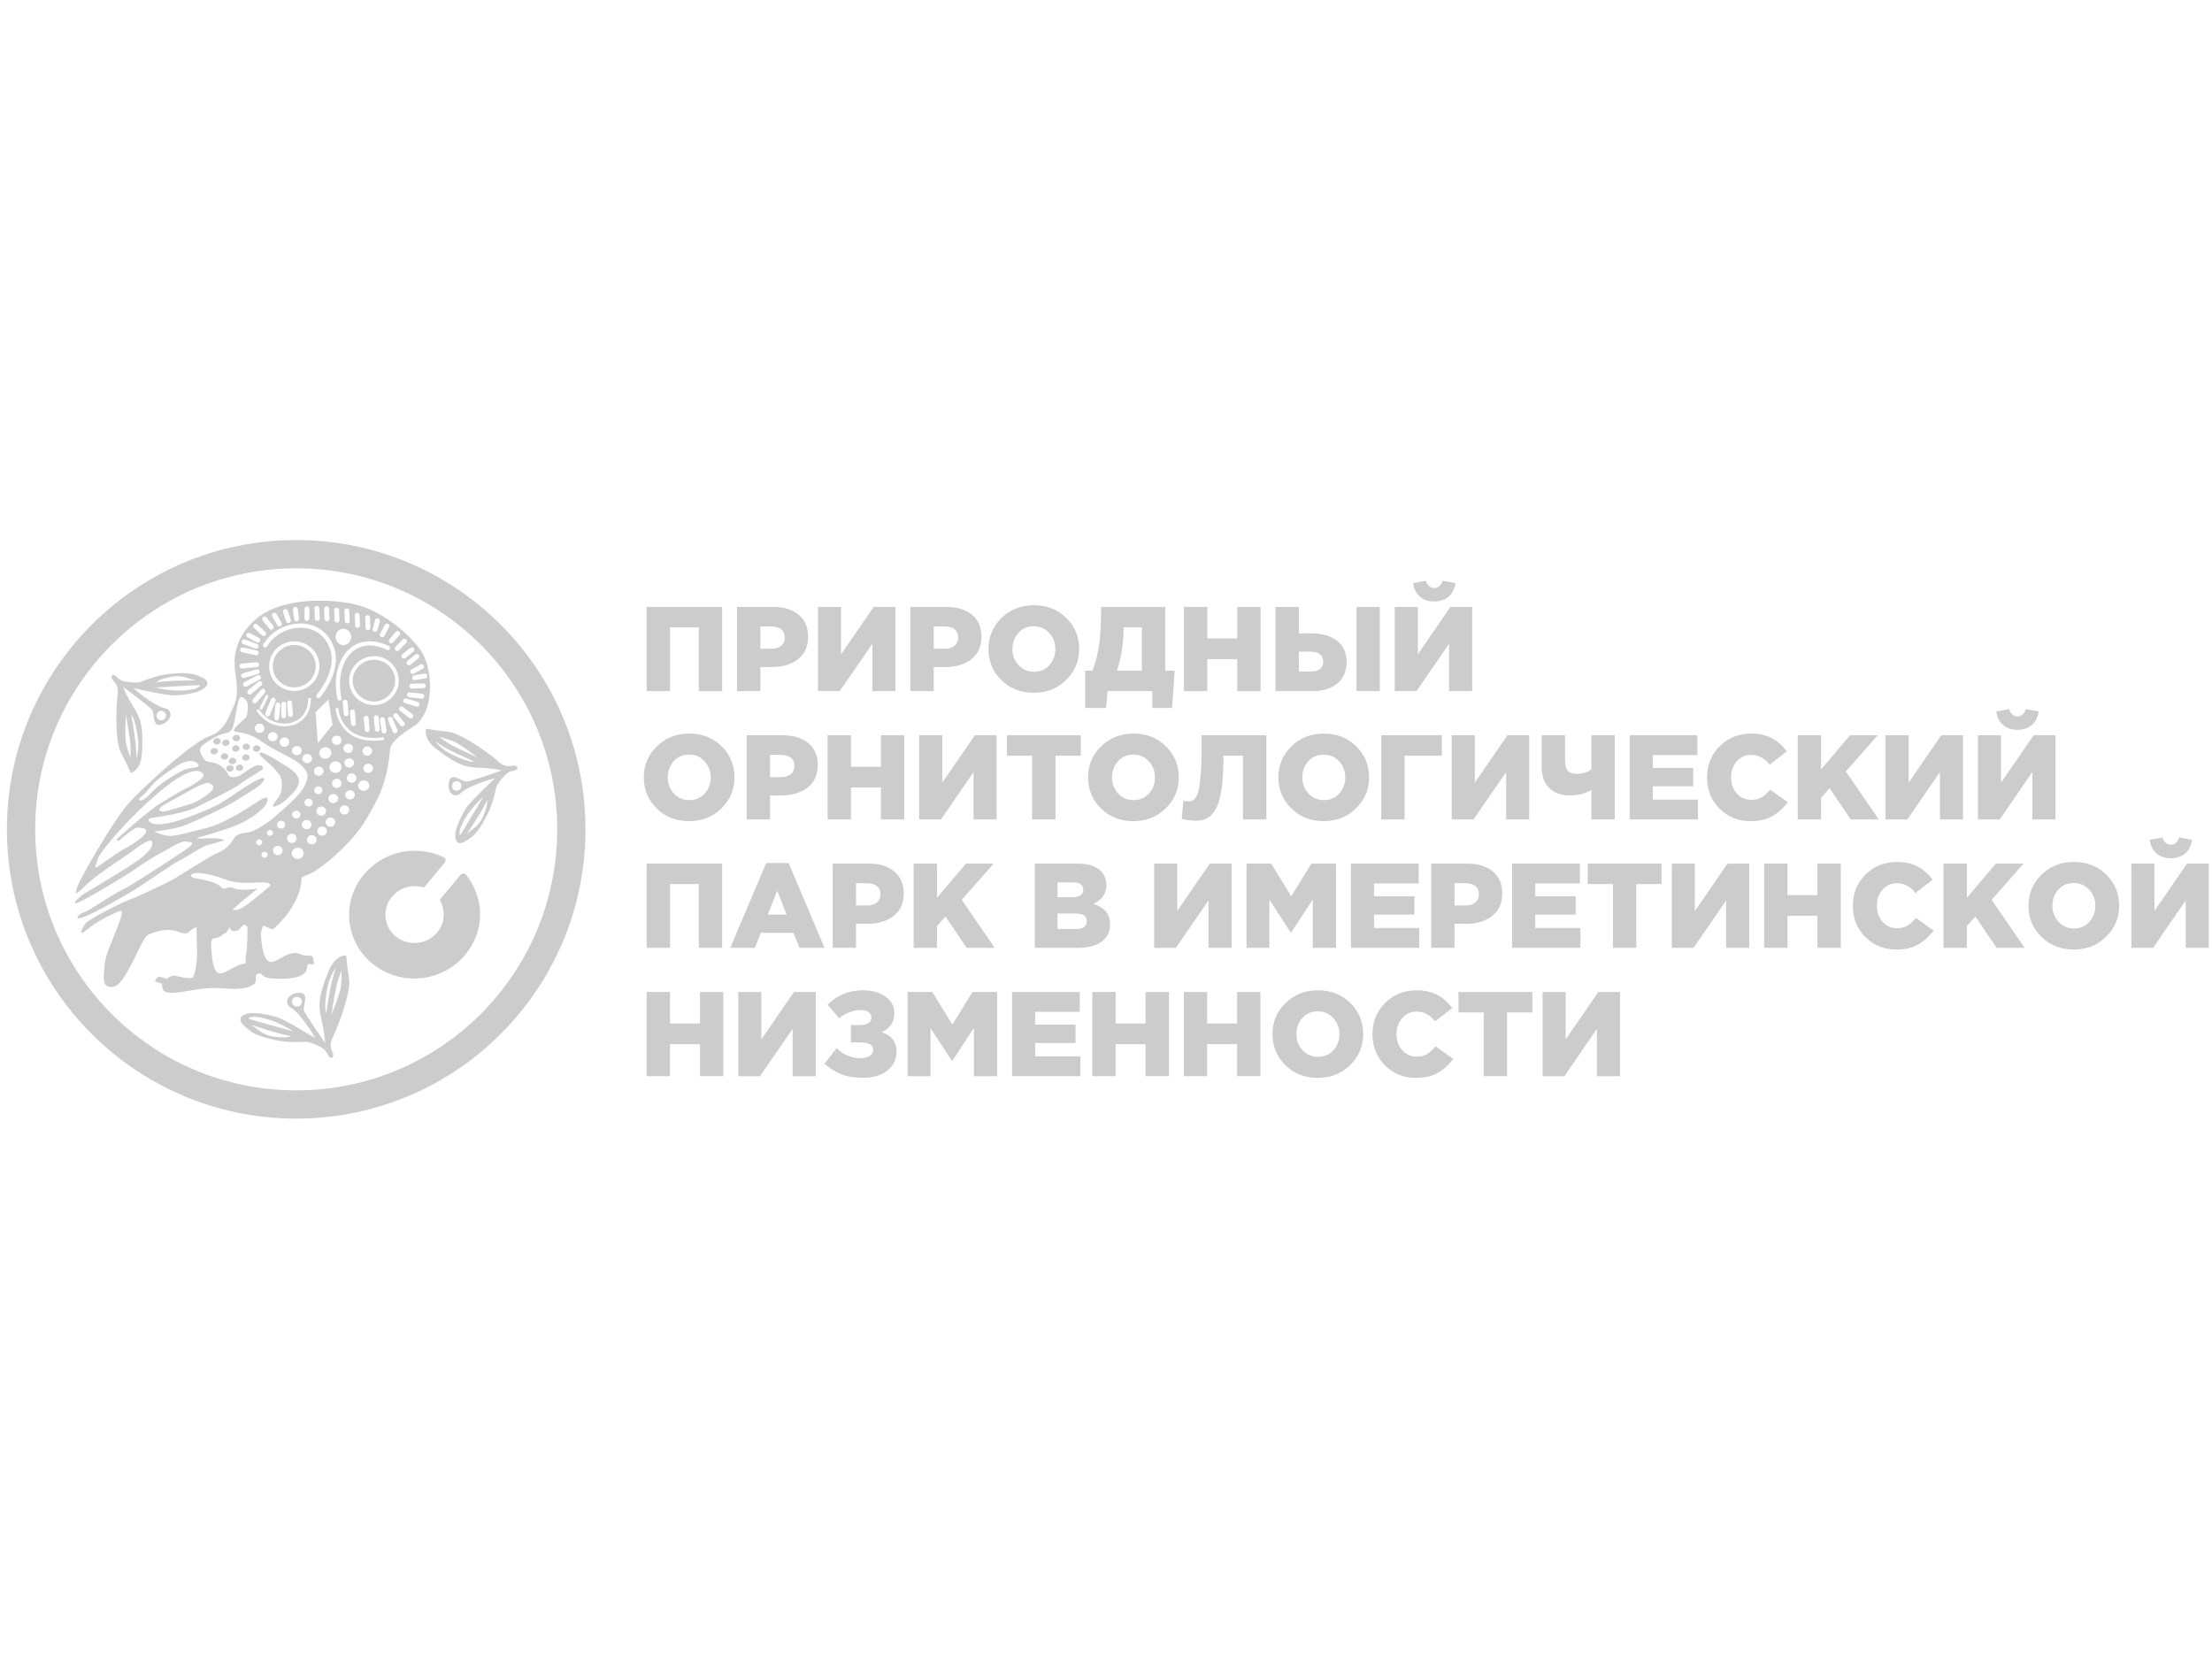 <?xml version="1.0" encoding="UTF-8" standalone="no"?> <svg xmlns="http://www.w3.org/2000/svg" xmlns:xlink="http://www.w3.org/1999/xlink" xmlns:serif="http://www.serif.com/" width="100%" height="100%" viewBox="0 0 3334 2500" version="1.1" xml:space="preserve" style="fill-rule:evenodd;clip-rule:evenodd;stroke-linejoin:round;stroke-miterlimit:2;"><g id="Слой-2" serif:id="Слой 2"><g><g><g><path d="M441.203,1513.64c1.042,1.622 2.545,2.891 4.626,3.355c1.967,0.463 4.048,0.115 5.669,-0.809c1.618,-0.924 2.891,-2.546 3.354,-4.512c0.464,-1.966 0.116,-3.933 -0.809,-5.554c-1.042,-1.618 -2.66,-2.89 -4.626,-3.354c-2.082,-0.578 -4.048,-0.23 -5.669,0.809c-1.621,0.927 -2.891,2.43 -3.354,4.397l-0,0.115c-0.579,1.966 -0.115,3.936 0.809,5.553m67.324,-33.431c-2.545,8.562 -7.517,39.1 -9.254,49.856c3.703,-9.253 13.186,-33.546 14.344,-41.527c1.157,-7.866 1.157,-20.821 1.157,-25.912c-1.272,3.239 -4.048,10.066 -6.247,17.583m-16.774,46.733c1.043,-7.054 4.512,-30.423 7.981,-45.346c2.778,-11.913 5.208,-19.085 6.481,-22.554c-2.315,2.891 -6.481,9.253 -9.95,19.2c-2.082,5.9 -3.585,13.65 -4.627,21.055c-1.388,10.641 -1.736,20.358 -1.272,22.324c0.463,1.967 1.042,3.818 1.387,5.321m-52.168,34.704c-15.386,-1.733 -48.239,-12.723 -61.543,-17.237c4.051,2.315 7.172,4.745 10.065,6.941c8.214,6.248 15.153,11.568 39.098,12.262c4.629,0.115 9.717,-1.157 12.38,-1.966m-31.35,-16.54c13.534,3.699 27.414,7.517 34.471,9.832c-8.445,-5.321 -16.774,-9.95 -25.563,-13.65c-9.832,-4.281 -20.128,-7.29 -31.581,-8.677c-2.775,-0.231 -6.363,0.233 -8.793,1.042c-0.809,0.345 -1.387,0.579 -1.733,0.924c-0.348,0.115 -0.463,0.348 -0.463,0.464c-0,0.115 -0,0.115 0.115,0.23c0.694,0.812 16.773,5.208 33.547,9.835m92.775,40.833c1.039,2.43 1.848,4.279 1.039,5.551c-1.039,2.894 -2.315,3.588 -3.703,3.009c-1.966,-0.694 -3.932,-4.048 -5.666,-7.172c-0.812,-1.272 -1.505,-2.43 -2.199,-3.469c-1.388,-2.085 -4.627,-4.281 -8.56,-6.363c-4.975,-2.66 -11.104,-5.09 -15.501,-6.478c-2.775,-0.927 -6.708,-0.812 -12.031,-0.578c-9.369,0.463 -23.133,1.039 -43.146,-3.588c-28.456,-6.708 -34.819,-12.722 -41.76,-19.433l-2.312,-2.197c-2.664,-2.43 -4.166,-4.742 -4.745,-6.942c-0.23,-1.157 -0.23,-2.196 -0,-3.238c0.348,-0.925 0.927,-1.967 1.621,-2.776c1.851,-1.966 4.857,-3.472 9.023,-4.396c4.972,-1.273 12.029,-1.043 19.549,-0.115c9.368,1.157 19.318,3.584 26.375,5.899c11.335,3.702 48.469,26.375 56.101,31.117c-3.815,-7.057 -10.989,-18.392 -18.622,-27.993c-6.017,-7.751 -12.261,-14.462 -17.006,-17.237c-3.239,-1.852 -5.206,-4.163 -6.13,-6.593c-0.694,-2.082 -0.694,-4.163 0,-6.248c0.579,-1.966 1.852,-3.933 3.818,-5.551c3.124,-2.66 7.75,-4.511 13.765,-4.745c7.056,-0.115 9.023,3.239 9.138,7.984c0.115,2.891 -0.579,6.13 -1.158,9.369c-0.809,3.702 -1.502,7.286 -0.809,9.253c2.2,5.902 26.721,41.646 31.811,48.932c-0.924,-15.385 -3.239,-25.681 -5.205,-34.471c-4.278,-19.318 -6.824,-30.886 10.41,-73.341c10.414,-25.911 26.375,-23.945 26.375,-23.945l0.349,0l-0,0.349c-0,0.115 1.272,15.385 4.396,35.164c1.155,8.214 -1.39,21.749 -5.438,35.977c-5.9,20.937 -14.923,43.494 -19.549,52.517c-5.205,9.95 -2.082,17.122 -0.23,21.748m189.246,-394.459c1.736,-0.464 3.239,-1.621 4.281,-3.239l-0,-0.115c1.039,-1.737 1.157,-3.703 0.694,-5.439c-0.464,-1.733 -1.621,-3.354 -3.354,-4.278c-1.736,-0.927 -3.588,-1.043 -5.324,-0.579c-1.733,0.464 -3.354,1.733 -4.278,3.354c-1.042,1.736 -1.157,3.703 -0.694,5.436c0.461,1.736 1.618,3.357 3.239,4.281l0.115,-0c1.733,0.924 3.585,1.157 5.321,0.579m-13.998,-70.797c7.29,4.512 34.01,16.659 43.727,21.055c-7.751,-5.784 -27.763,-20.476 -34.704,-23.6c-6.939,-3.005 -18.855,-6.359 -23.597,-7.632c2.66,2.082 8.214,6.245 14.574,10.177m38.985,27.303c-6.363,-2.779 -27.069,-11.802 -40.025,-18.74c-10.18,-5.554 -16.194,-9.602 -19.088,-11.683c2.2,2.89 6.942,8.326 15.156,13.995c4.972,3.472 11.798,6.826 18.391,9.601c9.487,4.048 18.394,6.827 20.476,6.827l5.09,-0Zm19.2,57.258c-5.55,13.765 -23.826,41.298 -31.347,52.517c3.124,-3.12 6.015,-5.435 8.793,-7.517c7.866,-6.017 14.459,-11.104 21.167,-33.201c1.272,-4.163 1.387,-9.023 1.387,-11.799m-23.248,24.754c6.708,-11.449 13.765,-23.366 17.698,-29.38c-7.057,6.478 -13.42,13.071 -19.089,20.242c-6.359,7.984 -11.683,16.889 -15.846,27.184c-1.042,2.315 -1.503,5.9 -1.272,8.33c-0,0.809 0.115,1.387 0.345,1.851c0.115,0.348 0.233,0.579 0.349,0.579c0.115,-0 0.115,-0 0.23,-0.116c0.809,-0.463 9.023,-14.228 17.585,-28.69m61.192,-75.768c2.545,-0.345 4.396,-0.578 5.435,0.464c2.315,1.736 2.664,3.124 1.851,4.281c-1.154,1.618 -4.741,2.542 -8.095,3.469c-1.388,0.349 -2.661,0.694 -3.703,1.043c-2.312,0.809 -5.205,3.354 -8.096,6.359c-3.817,4.051 -7.52,9.023 -9.95,12.841c-1.503,2.315 -2.43,6.017 -3.469,10.989c-2.082,8.793 -4.975,21.634 -14.343,39.101c-13.305,24.639 -20.476,29.035 -28.457,33.777l-2.663,1.618c-2.891,1.851 -5.436,2.663 -7.517,2.663c-1.158,-0.118 -2.197,-0.348 -3.009,-0.812c-0.924,-0.579 -1.618,-1.272 -2.312,-2.312c-1.272,-2.084 -1.966,-5.205 -1.851,-9.371c0.23,-4.972 2.196,-11.45 4.857,-18.161c3.472,-8.444 8.329,-17.004 12.146,-23.018c6.363,-9.487 36.556,-38.174 42.919,-44.076c-7.405,1.621 -19.667,5.554 -30.541,10.181c-8.675,3.587 -16.425,7.635 -20.243,11.453c-2.545,2.43 -5.09,3.702 -7.635,3.932c-2.082,0.231 -4.048,-0.348 -5.784,-1.502c-1.737,-1.043 -3.239,-2.779 -4.279,-4.976c-1.621,-3.469 -2.199,-8.329 -0.812,-13.998c1.506,-6.477 5.206,-7.517 9.602,-6.477c2.66,0.578 5.669,2.084 8.329,3.472c3.354,1.618 6.478,3.239 8.444,3.005c6.015,-0.46 45.231,-14.228 53.329,-17.003c-14.461,-3.009 -24.639,-3.469 -33.201,-3.933c-18.97,-0.809 -30.423,-1.388 -65.358,-28.108c-21.4,-16.198 -15.616,-30.426 -15.616,-30.541l0.116,-0.346l0.348,0.115c0.115,0 14.574,2.776 33.777,4.857c7.751,0.927 19.782,6.711 31.926,13.998c17.931,10.759 36.555,24.87 43.727,31.466c7.981,7.286 15.386,6.244 20.128,5.55m-524.712,-81.088c-1.502,-1.158 -3.354,-1.736 -5.32,-1.621c-1.966,0.233 -3.703,1.157 -4.86,2.545c-1.157,1.272 -1.851,3.124 -1.618,5.09c0.115,1.966 1.039,3.587 2.427,4.742c1.391,1.157 3.357,1.851 5.324,1.736c1.966,-0.23 3.699,-1.158 4.856,-2.545c1.158,-1.388 1.852,-3.239 1.621,-5.09c-0.118,-1.967 -1.042,-3.7 -2.43,-4.857m-50.898,51.244c-0.346,-8.559 -5.206,-37.48 -7.057,-48.12c-0.461,9.716 -1.503,34.586 -0.115,42.106c1.387,7.402 5.205,19.203 6.826,23.83c0.23,-3.357 0.579,-10.296 0.346,-17.816m0.808,-47.542c1.273,6.708 5.324,28.917 6.712,43.609c1.157,11.568 1.157,18.74 1.039,22.327c1.272,-3.472 3.124,-10.41 3.239,-20.36c-0,-6.015 -1.039,-13.65 -2.427,-20.591c-1.966,-10.181 -4.63,-19.086 -5.784,-20.822c-0.927,-1.503 -1.966,-3.008 -2.779,-4.163m36.786,-47.89c14.462,-3.239 47.43,-3.357 60.964,-3.357c-4.281,-0.924 -7.75,-2.082 -11.107,-3.121c-9.368,-3.239 -17.234,-5.902 -39.328,0.924c-4.166,1.273 -8.329,3.933 -10.529,5.554m33.547,5.436c-13.301,0.809 -27.069,1.617 -34.241,1.736c9.257,2.081 18.277,3.817 27.3,4.511c10.295,0.694 20.591,0.23 31.465,-1.966c2.545,-0.579 5.669,-2.2 7.635,-3.703c0.579,-0.463 1.039,-0.927 1.388,-1.272c0.115,-0.349 0.23,-0.579 0.23,-0.694c-0.115,-0 -0.115,-0 -0.23,-0.115c-0.809,-0.464 -16.889,0.46 -33.547,1.503m-97.053,-8.56c-1.736,-1.851 -3.009,-3.239 -2.66,-4.626c0.115,-3.009 1.042,-4.051 2.43,-4.051c1.966,0.118 4.857,2.545 7.402,4.86c1.042,0.924 2.081,1.736 3.008,2.43c1.967,1.502 5.551,2.545 9.832,3.238c5.436,0.809 11.684,1.155 16.08,1.04c2.89,-0 6.363,-1.388 11.104,-3.239c8.445,-3.239 20.822,-7.981 40.37,-9.947c27.997,-2.776 35.632,0.809 44.076,4.741c0.924,0.349 1.733,0.809 2.776,1.273c3.123,1.388 5.205,3.009 6.362,4.86c0.579,0.924 0.924,1.848 1.039,2.89c0,1.043 -0.115,2.082 -0.578,3.124c-1.039,2.197 -3.354,4.512 -6.823,6.708c-4.167,2.661 -10.644,4.745 -17.698,6.133c-9.023,1.851 -18.858,2.775 -25.915,2.775c-11.449,0.115 -52.168,-8.908 -60.612,-10.874c5.669,5.205 15.731,13.189 25.563,19.667c7.865,5.205 15.616,9.368 20.821,10.411c3.472,0.578 6.018,2.081 7.52,4.047c1.388,1.737 1.967,3.588 2.082,5.669c-0,2.082 -0.579,4.163 -1.851,6.248c-1.967,3.469 -5.666,6.593 -11.105,8.559c-6.244,2.43 -9.253,-0.118 -10.756,-4.281c-1.042,-2.66 -1.388,-5.899 -1.851,-8.908c-0.464,-3.699 -0.927,-7.056 -2.2,-8.674c-3.699,-4.742 -37.016,-29.614 -43.839,-34.704c5.55,13.764 10.871,22.327 15.267,29.614c9.832,16.309 15.85,26.026 13.305,69.984c-1.622,26.838 -16.659,29.959 -16.659,29.959l-0.345,0.118l-0.118,-0.348c-0.115,-0 -5.9,-13.535 -14.807,-30.653c-3.7,-6.942 -5.551,-20.128 -6.245,-34.356c-1.157,-20.94 0.115,-44.191 1.618,-53.79c1.506,-10.644 -3.469,-16.197 -6.593,-19.897" style="fill:#ccc;"></path><path d="M693.955,1318.75l-30.159,36.235c-0.641,0.743 -0.852,1.916 -0.32,2.875c2.878,5.009 4.689,10.765 5.221,16.838c1.919,22.381 -14.493,42.735 -37.194,46.145c-25.787,3.942 -49.125,-14.493 -50.513,-39.856c-1.279,-22.275 15.666,-42.094 38.367,-44.972c6.179,-0.747 12.255,-0.215 17.797,1.279c1.064,0.32 2.131,-0 2.878,-0.853l30.264,-36.341c2.237,-2.663 1.385,-6.608 -1.811,-8.099c-16.624,-7.993 -35.809,-11.403 -55.737,-8.951c-51.792,6.5 -89.944,51.792 -86.322,102.52c3.945,55.522 54.991,95.911 111.58,88.344c51.792,-7.032 89.517,-52.856 85.255,-103.584c-1.705,-19.608 -9.163,-37.299 -20.675,-51.58c-2.237,-2.664 -6.394,-2.664 -8.631,-0" style="fill:#ccc;fill-rule:nonzero;"></path><path d="M468.387,1024.33c5.321,-6.248 8.096,-14.459 7.287,-23.252c-0.809,-8.789 -5.09,-16.31 -11.453,-21.515c-6.36,-5.205 -14.689,-8.099 -23.597,-7.287c-8.907,0.809 -16.658,5.206 -21.978,11.45c-5.321,6.248 -8.214,14.577 -7.402,23.251c0.809,8.793 5.205,16.428 11.568,21.634c6.359,5.205 14.689,7.98 23.596,7.171c8.908,-0.808 16.659,-5.09 21.979,-11.452" style="fill:#ccc;fill-rule:nonzero;"></path><path d="M595.401,1022.94c-0.809,-8.675 -5.091,-16.195 -11.338,-21.285c-6.245,-5.091 -14.574,-7.866 -23.367,-7.057c-8.789,0.809 -16.425,4.975 -21.63,11.22c-5.205,6.132 -8.099,14.346 -7.287,23.021c0.809,8.559 5.09,16.079 11.335,21.169c6.248,5.206 14.577,7.981 23.366,7.172c8.793,-0.809 16.428,-5.09 21.634,-11.223c5.205,-6.244 8.096,-14.343 7.287,-23.017" style="fill:#ccc;fill-rule:nonzero;"></path><path d="M340.795,1124.27c3.124,-0.231 5.321,-2.661 5.09,-5.321c-0.23,-2.66 -2.893,-4.626 -6.017,-4.281c-3.006,0.23 -5.321,2.66 -5.087,5.32c0.23,2.661 3.005,4.63 6.014,4.282" style="fill:#ccc;fill-rule:nonzero;"></path><path d="M355.833,1132.95c3.009,-0.23 5.32,-2.66 5.09,-5.32c-0.233,-2.66 -2.893,-4.512 -6.014,-4.281c-3.009,0.348 -5.324,2.66 -5.09,5.32c0.23,2.663 2.89,4.627 6.014,4.281" style="fill:#ccc;fill-rule:nonzero;"></path><path d="M332.929,1140.7c0.345,2.66 3.009,4.626 6.014,4.281c3.124,-0.233 5.439,-2.66 5.09,-5.324c-0.23,-2.66 -2.89,-4.626 -5.899,-4.278c-3.124,0.231 -5.435,2.661 -5.205,5.321" style="fill:#ccc;fill-rule:nonzero;"></path><path d="M361.501,1161.98c3.009,-0.23 5.321,-2.66 5.09,-5.32c-0.23,-2.66 -2.893,-4.627 -6.014,-4.281c-3.124,0.233 -5.323,2.66 -5.09,5.32c0.23,2.66 2.89,4.512 6.014,4.281" style="fill:#ccc;fill-rule:nonzero;"></path><path d="M356.643,1117.22c3.009,-0.23 5.32,-2.66 5.09,-5.32c-0.233,-2.66 -3.009,-4.627 -6.014,-4.281c-3.124,0.233 -5.324,2.66 -5.09,5.32c0.23,2.663 2.89,4.512 6.014,4.281" style="fill:#ccc;fill-rule:nonzero;"></path><path d="M346.926,1162.91c3.124,-0.23 5.435,-2.66 5.205,-5.32c-0.23,-2.661 -3.009,-4.512 -6.014,-4.282c-3.124,0.234 -5.439,2.661 -5.09,5.321c0.23,2.663 2.89,4.629 5.899,4.281" style="fill:#ccc;fill-rule:nonzero;"></path><path d="M386.256,1123.46c-3.009,0.23 -5.32,2.66 -5.09,5.32c0.233,2.661 3.008,4.627 6.017,4.282c3.121,-0.231 5.321,-2.661 5.087,-5.321c-0.23,-2.66 -2.89,-4.629 -6.014,-4.281" style="fill:#ccc;fill-rule:nonzero;"></path><path d="M641.059,1022.5l-15.404,2.533c-0.228,0.046 -0.455,0.068 -0.679,0.068c-1.67,0 -3.167,-1.223 -3.528,-3.033c-0.395,-1.973 0.902,-3.843 2.953,-4.26l15.653,-2.564c2.004,-0.205 3.724,1.052 4.11,2.975c0.23,2.237 -1.173,4.088 -3.105,4.281m-0.165,13.659c-0.666,0.737 -1.633,1.161 -2.651,1.161l-17.529,0.575l-0.003,0c-2.057,0 -3.687,-1.63 -3.687,-3.637c-0.094,-0.843 0.23,-1.805 0.918,-2.545c0.628,-0.682 1.499,-1.108 2.448,-1.201l17.738,-0.47c2.007,0 3.637,1.63 3.637,3.637c0.091,0.818 -0.217,1.755 -0.871,2.48m-2.747,15.893c-0.678,0.579 -1.503,0.89 -2.362,0.89c-0.118,-0 -0.236,-0.007 -0.358,-0.019l-18.87,-2.081c-0.943,-0.094 -1.808,-0.557 -2.418,-1.304c-0.622,-0.762 -0.911,-1.724 -0.812,-2.713c0.1,-0.974 0.576,-1.848 1.348,-2.464c0.756,-0.595 1.72,-0.89 2.669,-0.778l18.861,1.969c1.985,0.202 3.441,2.001 3.239,4.014c-0.096,0.964 -0.557,1.845 -1.297,2.486m-5.949,10.46c-0.467,1.562 -1.951,2.62 -3.56,2.62c-0.264,0 -0.529,-0.031 -0.796,-0.087l-17.461,-5.24c-0.977,-0.32 -1.764,-1.008 -2.209,-1.894c-0.42,-0.84 -0.492,-1.774 -0.209,-2.63c0.545,-1.823 2.465,-2.94 4.443,-2.535l17.377,5.236c0.965,0.293 1.746,0.93 2.2,1.805c0.442,0.852 0.52,1.82 0.215,2.725m-10.059,18.833c-0.588,0.781 -1.491,1.31 -2.477,1.453c-0.183,0.025 -0.364,0.038 -0.544,0.038c-0.788,-0 -1.544,-0.249 -2.169,-0.719l-14.011,-10.765c-1.624,-1.22 -1.963,-3.448 -0.759,-5.059c0.607,-0.812 1.54,-1.338 2.555,-1.447c1.005,-0.084 1.969,0.202 2.722,0.865l13.908,10.566c1.64,1.235 1.979,3.457 0.775,5.068m-13.304,12.626c-0.722,0.542 -1.562,0.8 -2.381,0.8c-1.123,0 -2.206,-0.485 -2.887,-1.397l-10.028,-12.449c-0.65,-0.74 -0.974,-1.72 -0.868,-2.713c0.1,-0.955 0.588,-1.811 1.375,-2.399c0.638,-0.563 1.571,-0.896 2.561,-0.802c0.999,0.068 1.929,0.532 2.561,1.263l10.052,12.598c0.607,0.644 0.924,1.5 0.887,2.424c-0.037,1.02 -0.513,2.022 -1.272,2.675m-11.951,10.884c-0.464,0.205 -0.965,0.308 -1.469,0.308c-0.463,-0 -0.927,-0.087 -1.359,-0.264c-0.928,-0.374 -1.646,-1.099 -2.023,-2.042l-7.165,-17.218c-0.781,-1.764 0.109,-3.973 1.963,-4.798c0.884,-0.392 1.923,-0.385 2.847,0.007c0.88,0.376 1.602,1.085 1.982,1.944l7.193,17.287c0.756,1.889 -0.09,3.939 -1.969,4.776m-17.212,0.681c-0.165,0.016 -0.327,0.025 -0.489,0.025c-1.92,0 -3.419,-1.204 -3.774,-2.98l-2.673,-17.418c-0.174,-0.859 0.013,-1.805 0.536,-2.585c0.55,-0.825 1.434,-1.413 2.433,-1.609c2.131,-0.233 3.87,1.027 4.259,2.953l2.667,17.395c0.37,1.96 -0.925,3.809 -2.959,4.219m-73.92,-37.943l4.163,-0.348c-0,0.118 3.469,53.444 68.251,43.842l0.694,4.166c-69.406,10.293 -73.108,-47.545 -73.108,-47.66m49.741,97.399c-4.051,0.463 -7.52,-2.427 -7.868,-6.245c-0.346,-3.818 2.545,-7.172 6.596,-7.52c3.932,-0.464 7.517,2.43 7.865,6.247c0.346,3.818 -2.66,7.172 -6.593,7.518m-9.138,-32.272c-0.348,-3.817 2.542,-7.174 6.593,-7.52c3.933,-0.463 7.517,2.43 7.866,6.248c0.345,3.814 -2.661,7.172 -6.593,7.517c-4.051,0.348 -7.521,-2.43 -7.866,-6.245m2.66,59.341c-4.626,0.463 -8.677,-2.776 -9.138,-7.172c-0.348,-4.397 3.006,-8.329 7.632,-8.79c4.63,-0.348 8.678,2.891 9.138,7.287c0.349,4.396 -3.005,8.329 -7.632,8.675m-18.394,-12.378c-3.933,0.349 -7.517,-2.43 -7.866,-6.244c-0.345,-3.818 2.661,-7.29 6.593,-7.635c4.048,-0.349 7.52,2.427 7.866,6.244c0.348,3.818 -2.545,7.29 -6.593,7.635m-2.545,25.218c-3.933,0.349 -7.402,-2.43 -7.751,-6.247c-0.46,-3.815 2.545,-7.172 6.478,-7.633c4.048,-0.348 7.52,2.427 7.866,6.245c0.348,3.933 -2.542,7.29 -6.593,7.635m5.554,-55.641c0.345,3.818 -2.546,7.172 -6.593,7.521c-3.933,0.345 -7.521,-2.43 -7.869,-6.248c-0.345,-3.818 2.663,-7.172 6.596,-7.52c4.048,-0.461 7.517,2.43 7.866,6.247m-8.214,-14.343c-3.933,0.345 -7.518,-2.43 -7.866,-6.248c-0.348,-3.817 2.66,-7.171 6.593,-7.635c3.933,-0.345 7.52,2.43 7.866,6.248c0.348,3.817 -2.546,7.287 -6.593,7.635m-5.669,92.772c-3.933,0.348 -7.517,-2.427 -7.866,-6.245c-0.345,-3.817 2.66,-7.171 6.593,-7.52c4.051,-0.463 7.52,2.43 7.869,6.248c0.345,3.817 -2.545,7.171 -6.596,7.517m-16.889,-17.119c-3.933,0.345 -7.517,-2.43 -7.865,-6.248c-0.346,-3.817 2.66,-7.171 6.593,-7.517c4.051,-0.463 7.52,2.427 7.868,6.245c0.346,3.818 -2.548,7.172 -6.596,7.52m-4.163,35.513c-4.048,0.346 -7.52,-2.43 -7.865,-6.247c-0.349,-3.818 2.545,-7.172 6.593,-7.517c3.932,-0.464 7.517,2.426 7.865,6.244c0.349,3.818 -2.66,7.172 -6.593,7.52m-12.61,13.535c-3.933,0.345 -7.517,-2.43 -7.866,-6.248c-0.345,-3.818 2.66,-7.287 6.593,-7.635c4.051,-0.346 7.52,2.43 7.869,6.247c0.345,3.818 -2.545,7.287 -6.596,7.636m-15.616,12.955c-3.933,0.464 -7.517,-2.429 -7.866,-6.247c-0.348,-3.818 2.66,-7.172 6.593,-7.517c4.048,-0.349 7.52,2.427 7.866,6.244c0.348,3.818 -2.545,7.172 -6.593,7.52m-20.937,22.094c-4.86,0.464 -9.253,-2.893 -9.717,-7.635c-0.348,-4.742 3.239,-8.908 8.096,-9.368c4.975,-0.464 9.257,3.005 9.717,7.75c0.464,4.627 -3.121,8.905 -8.096,9.253m-17.003,-30.423c-0.349,-3.817 2.66,-7.171 6.593,-7.52c3.932,-0.46 7.517,2.43 7.865,6.248c0.346,3.817 -2.545,7.172 -6.593,7.52c-3.933,0.46 -7.52,-2.43 -7.865,-6.248m-8.33,-15.385c-3.354,0.348 -6.362,-1.967 -6.596,-5.206c-0.345,-3.239 2.2,-6.129 5.554,-6.478c3.354,-0.348 6.363,2.082 6.593,5.321c0.349,3.239 -2.196,6.132 -5.551,6.363m-4.859,40.024c-4.048,0.349 -7.518,-2.43 -7.866,-6.247c-0.349,-3.818 2.545,-7.172 6.593,-7.517c3.933,-0.464 7.52,2.426 7.866,6.244c0.348,3.818 -2.661,7.172 -6.593,7.52m-12.029,-29.035c-2.545,0.23 -4.86,-1.503 -5.09,-3.933c-0.234,-2.545 1.733,-4.742 4.278,-4.975c2.545,-0.23 4.745,1.621 4.975,4.051c0.23,2.427 -1.618,4.627 -4.163,4.857m-1.042,76.232c-0,-0 -31.117,26.72 -41.182,32.159c-9.948,5.435 -7.981,2.196 -13.765,3.584c-5.899,1.273 37.249,-32.619 37.249,-32.619c0,-0 -24.987,4.511 -35.862,-0.464c-10.874,-4.975 -12.955,5.669 -20.357,-2.545c-7.52,-8.329 -40.14,-12.841 -40.14,-12.841c-0,0 -9.256,-3.584 -1.273,-6.593c7.866,-2.89 30.075,1.736 45.576,7.751c15.501,6.132 29.035,7.056 52.75,5.669c23.827,-1.506 17.004,5.899 17.004,5.899m-34.011,89.417c-0.23,11.684 -3.005,16.659 -1.851,26.376c-27.066,3.469 -45.227,37.943 -50.896,-9.832c-4.86,-41.183 3.818,-20.013 16.889,-34.126c2.775,-0.579 5.09,-2.315 7.056,-5.669c5.784,-10.295 -0.694,0.812 9.832,1.273c10.526,0.578 10.644,-13.65 17.931,-8.329c0.461,0.348 1.039,0.812 1.503,1.157c0.924,9.487 -0.346,20.94 -0.464,29.15m26.03,-141.589c2.545,-0.23 4.857,1.506 5.087,3.933c0.233,2.545 -1.733,4.63 -4.278,4.86c-2.545,0.345 -4.86,-1.503 -5.09,-3.933c-0.115,-2.43 1.736,-4.626 4.281,-4.86m-8.099,-18.74c2.545,-0.23 4.86,1.621 5.09,4.051c0.231,2.427 -1.736,4.627 -4.281,4.857c-2.545,0.231 -4.742,-1.618 -4.972,-4.048c-0.233,-2.43 1.618,-4.626 4.163,-4.86m55.871,-43.145c3.357,-0.348 6.363,2.082 6.596,5.32c0.345,3.239 -2.2,6.015 -5.554,6.363c-3.354,0.346 -6.362,-2.084 -6.708,-5.323c-0.233,-3.239 2.197,-6.015 5.666,-6.36m15.386,13.88c4.051,-0.346 7.52,2.43 7.865,6.247c0.349,3.933 -2.542,7.287 -6.593,7.636c-3.933,0.345 -7.402,-2.43 -7.865,-6.248c-0.346,-3.817 2.66,-7.172 6.593,-7.635m3.124,-32.041c3.354,-0.349 6.247,2.081 6.593,5.32c0.348,3.239 -2.197,6.13 -5.551,6.363c-3.357,0.346 -6.363,-2.084 -6.711,-5.205c-0.231,-3.239 2.199,-6.133 5.669,-6.478m-8.79,-59.807c-0.349,-3.818 2.66,-7.172 6.593,-7.635c4.048,-0.346 7.517,2.545 7.865,6.363c0.346,3.817 -2.545,7.171 -6.593,7.52c-3.932,0.345 -7.405,-2.43 -7.865,-6.248m-7.751,-5.784c-4.051,0.464 -7.52,-2.43 -7.868,-6.248c-0.346,-3.814 2.545,-7.171 6.596,-7.517c3.933,-0.348 7.517,2.43 7.865,6.248c0.346,3.815 -2.66,7.172 -6.593,7.517m-31.58,-44.997c-11.453,-3.008 -22.442,-10.413 -30.078,-22.327l3.473,-2.196c7.053,10.989 17.118,17.697 27.644,20.472c7.172,1.852 14.577,1.852 21.285,0.116c6.711,-1.733 12.726,-5.321 17.237,-10.641c5.321,-6.363 8.675,-15.153 8.329,-26.491l4.163,-0.115c0.349,12.492 -3.239,22.209 -9.368,29.381c-5.09,5.899 -11.801,9.95 -19.319,11.917c-7.405,1.966 -15.5,1.966 -23.366,-0.116m12.841,32.156c-4.051,0.464 -7.52,-2.43 -7.869,-6.244c-0.345,-3.818 2.545,-7.172 6.596,-7.52c3.933,-0.464 7.517,2.43 7.866,6.247c0.345,3.818 -2.661,7.172 -6.593,7.517m-17.586,-8.095c-3.933,0.46 -7.517,-2.43 -7.865,-6.248c-0.346,-3.818 2.66,-7.172 6.593,-7.52c4.051,-0.461 7.52,2.43 7.868,6.247c0.346,3.818 -2.545,7.172 -6.596,7.521m-19.894,-12.726c-3.936,0.349 -7.405,-2.43 -7.869,-6.247c-0.345,-3.818 2.664,-7.172 6.597,-7.518c4.047,-0.463 7.517,2.43 7.865,6.245c0.345,3.818 -2.545,7.175 -6.593,7.52m-10.314,-45.538c-0.678,-0.591 -1.139,-1.481 -1.217,-2.433c-0.077,-0.977 0.246,-1.932 0.915,-2.701l12.483,-14.561c0.501,-0.672 1.338,-1.142 2.299,-1.248c1.018,-0.108 2.029,0.2 2.788,0.847c1.602,1.406 1.764,3.643 0.389,5.218l-12.455,14.527c-0.607,0.78 -1.521,1.269 -2.52,1.341c-0.084,0.006 -0.168,0.009 -0.252,0.009c-0.915,-0 -1.789,-0.358 -2.43,-0.999m-5.072,-12.172c-1.054,0 -2.103,-0.451 -2.865,-1.322c-1.257,-1.465 -1.074,-3.839 0.389,-5.096l15.277,-12.962c1.552,-1.36 3.789,-1.198 5.183,0.389c0.61,0.715 0.909,1.67 0.831,2.644c-0.081,0.965 -0.523,1.861 -1.22,2.458l-15.345,13.133c-0.678,0.511 -1.466,0.756 -2.25,0.756m-6.453,-11.736c-0.379,0 -0.759,-0.056 -1.123,-0.177c-0.911,-0.308 -1.627,-0.955 -2.016,-1.826c-0.943,-1.693 -0.324,-3.893 1.475,-4.891l19.573,-10.424c1.727,-0.952 3.974,-0.267 4.985,1.544c0.479,0.868 0.579,1.901 0.264,2.837c-0.314,0.943 -1.011,1.715 -1.916,2.116l-19.443,10.358c-0.56,0.308 -1.183,0.463 -1.799,0.463m-6.565,-15.846c-0.448,-2.001 0.685,-3.92 2.549,-4.477l20.718,-6.024c1.889,-0.547 3.942,0.51 4.571,2.393c0.603,2.019 -0.514,4.035 -2.533,4.639l-20.712,6.02c-0.355,0.106 -0.71,0.156 -1.058,0.156c-1.59,0 -3.037,-1.049 -3.535,-2.707m-2.486,-14.981c-0.199,-2.013 1.254,-3.818 3.242,-4.014l22.222,-2.088c1.985,-0.164 3.802,1.345 4.007,3.364c0.097,0.967 -0.177,1.913 -0.778,2.669c-0.612,0.772 -1.487,1.248 -2.467,1.345l-22.227,1.969c-0.125,0.012 -0.246,0.019 -0.371,0.019c-1.907,-0 -3.435,-1.351 -3.628,-3.264m1.189,-25.479c0.389,-1.954 2.259,-3.196 4.25,-2.807l20.613,4.4c1.948,0.389 3.22,2.352 2.819,4.371c-0.193,0.959 -0.753,1.786 -1.578,2.325c-0.594,0.385 -1.288,0.588 -1.975,0.588c-0.249,-0 -0.495,-0.025 -0.741,-0.078l-20.572,-4.509c-0.955,-0.196 -1.774,-0.756 -2.309,-1.577c-0.529,-0.812 -0.712,-1.798 -0.507,-2.713m2.383,-12.732c0.588,-1.767 2.713,-2.791 4.599,-2.172l18.201,6.609c1.811,0.607 2.847,2.725 2.219,4.611c-0.495,1.487 -1.954,2.445 -3.488,2.445c-0.38,0 -0.765,-0.059 -1.142,-0.183l-18.164,-6.596c-0.965,-0.302 -1.727,-0.949 -2.15,-1.827c-0.433,-0.896 -0.461,-1.922 -0.075,-2.887m7.184,-10.429c0.299,-0.71 1.071,-1.41 2.01,-1.721c0.943,-0.314 1.973,-0.221 2.841,0.258l13.737,7.278c1.748,0.968 2.433,3.068 1.621,4.897c-0.722,1.307 -1.973,2.013 -3.27,2.013c-0.604,0 -1.223,-0.155 -1.799,-0.473l-13.771,-7.29c-0.88,-0.491 -1.527,-1.325 -1.773,-2.283c-0.24,-0.928 -0.097,-1.88 0.404,-2.679m10.859,-14.387c0.436,-0.604 1.329,-1.083 2.309,-1.155c1.048,-0.068 2.05,0.308 2.784,1.04l12.206,11.054c0.747,0.648 1.186,1.575 1.22,2.586c0.034,0.996 -0.345,1.973 -1.045,2.673c-0.601,0.69 -1.509,1.132 -2.486,1.16c-0.041,0.003 -0.078,0.003 -0.116,0.003c-0.933,0 -1.81,-0.367 -2.492,-1.048l-12.165,-11.13c-0.728,-0.575 -1.186,-1.446 -1.254,-2.392c-0.075,-1.036 0.305,-2.054 1.039,-2.791m13.933,-11.363c1.646,-1.238 3.873,-0.94 5.074,0.66l10.137,12.442c1.232,1.64 0.987,3.836 -0.526,5.162c-0.737,0.554 -1.565,0.821 -2.364,0.821c-1.077,0 -2.107,-0.488 -2.797,-1.406l-10.181,-12.492c-1.219,-1.628 -0.921,-4.002 0.657,-5.187m15.152,-5.747c0.924,-0.519 1.914,-0.641 2.856,-0.379c0.946,0.261 1.733,0.883 2.216,1.755l7.507,13.052c0.984,1.767 0.442,3.951 -1.216,4.984c-0.619,0.346 -1.273,0.51 -1.907,0.51c-1.292,0 -2.499,-0.675 -3.171,-1.879l-7.517,-13.071c-0.974,-1.751 -0.432,-3.936 1.232,-4.972m17.495,-5.955c1.73,-0.563 3.737,0.355 4.531,2.135l4.679,13.901c0.299,1.002 0.215,1.991 -0.224,2.841c-0.451,0.877 -1.229,1.515 -2.193,1.804c-0.318,0.147 -0.697,0.224 -1.102,0.224c-0.473,0 -0.98,-0.102 -1.472,-0.32c-0.958,-0.423 -1.692,-1.217 -2.009,-2.178l-4.643,-13.805c-0.594,-1.994 0.473,-4.011 2.433,-4.602m13.211,-2.063c0.61,-0.771 1.488,-1.247 2.468,-1.347c2.016,-0.243 3.814,1.257 4.013,3.242l1.733,14.431c0.209,1.879 -1.151,3.64 -3.092,4.026c-0.147,0.015 -0.293,0.025 -0.436,0.025c-1.963,-0 -3.541,-1.391 -3.73,-3.242l-1.734,-14.465c-0.096,-0.968 0.178,-1.917 0.778,-2.67m65.856,206.474c-3.936,0.345 -7.521,-2.43 -7.869,-6.248c-0.345,-3.817 2.66,-7.171 6.593,-7.517c4.051,-0.463 7.52,2.427 7.869,6.245c0.345,3.818 -2.545,7.172 -6.593,7.52m-17.122,20.937c-4.975,0.463 -9.369,-3.006 -9.832,-7.866c-0.464,-4.742 3.239,-9.023 8.214,-9.483c5.087,-0.464 9.483,3.005 9.947,7.865c0.464,4.742 -3.239,9.023 -8.329,9.484m-7.52,72.068c3.932,-0.463 7.52,2.43 7.868,6.245c0.346,3.817 -2.663,7.175 -6.596,7.52c-4.048,0.348 -7.517,-2.43 -7.865,-6.248c-0.346,-3.817 2.545,-7.171 6.593,-7.517m-4.279,-30.308c3.354,-0.348 6.363,1.967 6.593,5.206c0.349,3.239 -2.196,6.129 -5.553,6.478c-3.354,0.348 -6.36,-2.082 -6.593,-5.321c-0.346,-3.239 2.199,-6.132 5.553,-6.363m-3.702,-111.629l19.434,-19.319l6.132,38.292l-22.097,27.414l-3.469,-46.387Zm4.281,81.67c4.048,-0.348 7.517,2.427 7.866,6.245c0.345,3.817 -2.545,7.289 -6.593,7.635c-3.933,0.348 -7.52,-2.43 -7.869,-6.248c-0.345,-3.817 2.663,-7.287 6.596,-7.632m-64.667,-93.288c0.097,-0.987 0.576,-1.864 1.348,-2.474c0.753,-0.597 1.683,-0.896 2.669,-0.778c2.016,0.203 3.556,2.041 3.36,4.017l-1.966,19.549c-0.096,0.961 -0.557,1.845 -1.3,2.486c-0.676,0.579 -1.503,0.89 -2.362,0.89c-0.118,-0 -0.236,-0.007 -0.355,-0.019c-0.961,-0.093 -1.826,-0.56 -2.433,-1.304c-0.622,-0.759 -0.911,-1.723 -0.812,-2.71l1.851,-19.657Zm-19.779,6.297c-0.578,1.042 -1.851,1.503 -2.89,0.927c-1.042,-0.463 -1.388,-1.736 -0.927,-2.778l8.792,-17.931c0.579,-1.039 1.852,-1.503 2.891,-1.039c1.042,0.579 1.388,1.851 0.927,2.89l-8.793,17.931Zm4.453,6.59l8.609,-21.08c0.852,-1.922 2.909,-2.759 4.791,-2.016c1.936,0.865 2.779,2.919 2.026,4.801l-8.581,20.993c-0.629,1.415 -1.951,2.246 -3.373,2.246c-0.464,-0 -0.94,-0.087 -1.403,-0.274c-1.799,-0.803 -2.645,-2.756 -2.069,-4.67m31.502,-13.668l-0.23,17.595c-0.006,2 -1.636,3.627 -3.64,3.627c-2.004,0 -3.637,-1.633 -3.637,-3.637l0.23,-17.604c-0,-1.061 0.436,-2.075 1.188,-2.757c0.713,-0.647 1.64,-0.958 2.605,-0.849l0.012,0c1.848,0 3.472,1.624 3.472,3.625m10.056,15.258c0.184,1.969 -1.288,3.665 -3.36,3.874c-0.115,0.012 -0.233,0.018 -0.348,0.018c-0.875,0 -1.733,-0.33 -2.396,-0.927c-0.741,-0.672 -1.164,-1.621 -1.164,-2.604l-1.269,-17.355c-0.087,-0.872 0.183,-1.774 0.771,-2.493c0.626,-0.765 1.572,-1.263 2.592,-1.362c0.999,-0.094 1.995,0.23 2.741,0.908c0.744,0.669 1.167,1.618 1.167,2.601l1.266,17.34Zm-22.181,-43.693c-7.402,-6.129 -12.492,-15.037 -13.419,-25.333c-0.924,-10.295 2.43,-20.012 8.559,-27.414c6.248,-7.29 15.271,-12.377 25.682,-13.304c10.41,-1.043 20.242,2.314 27.647,8.444c7.521,6.132 12.608,15.037 13.535,25.333c0.924,10.295 -2.43,19.897 -8.678,27.299c-6.129,7.405 -15.267,12.38 -25.563,13.419c-10.41,0.927 -20.242,-2.427 -27.763,-8.444m95.551,147.258c0.345,3.818 -2.545,7.172 -6.593,7.52c-3.936,0.346 -7.405,-2.43 -7.754,-6.247c-0.46,-3.818 2.545,-7.172 6.478,-7.521c4.051,-0.46 7.52,2.43 7.869,6.248m-8.214,-15.155c-5.091,0.463 -9.487,-3.121 -9.947,-7.866c-0.464,-4.857 3.239,-9.138 8.326,-9.602c4.975,-0.46 9.371,3.124 9.835,7.869c0.46,4.857 -3.239,9.138 -8.214,9.599m-50.666,-225.223c8.559,0.463 17.004,2.775 24.524,7.29c9.717,5.665 17.812,14.922 22.672,28.108c13.535,36.437 -20.591,75.883 -20.706,76.001c-1.157,1.27 -3.124,1.388 -4.511,0.346c-1.273,-1.158 -1.506,-3.124 -0.349,-4.512c0.115,-0.115 31.929,-36.786 19.667,-69.639c-4.396,-11.798 -11.453,-19.894 -20.012,-24.984c-6.596,-3.818 -13.998,-5.899 -21.633,-6.248c-7.751,-0.463 -15.616,0.928 -23.137,3.703c-12.146,4.511 -23.133,12.956 -29.959,24.524c-0.924,1.503 -2.89,1.966 -4.396,1.154c-1.503,-0.924 -1.967,-2.89 -1.04,-4.393c7.517,-12.841 19.664,-22.212 33.199,-27.302c8.329,-3.006 17.003,-4.509 25.681,-4.048m3.111,-22.234c0.004,-2.038 1.653,-3.631 3.753,-3.631c1.972,-0 3.64,1.717 3.64,3.752l-0.23,14.599c-0,1.982 -1.634,3.612 -3.641,3.612c-1.972,-0 -3.637,-1.721 -3.637,-3.752l0.115,-14.58Zm15.844,-3.046c0.668,-0.741 1.617,-1.167 2.604,-1.167c2.069,-0 3.752,1.581 3.752,3.522l0.691,15.202c0.003,2.175 -1.543,3.821 -3.519,3.821c-0.09,0.009 -0.187,0.016 -0.28,0.016c-0.775,-0 -1.643,-0.327 -2.309,-0.934c-0.74,-0.672 -1.167,-1.618 -1.167,-2.604l-0.69,-15.162c-0.084,-0.977 0.249,-1.96 0.918,-2.694m17.137,-0.694l0.019,-0c2.081,-0 3.683,1.493 3.883,3.475l0.585,15.364c0.189,1.886 -1.285,3.597 -3.367,3.805l-0.016,0c-2.181,0 -3.892,-1.661 -3.892,-3.63l-0.694,-15.268c0,-1.938 1.497,-3.547 3.482,-3.746m15.037,1.966l0.016,0c2.184,0 3.895,1.662 3.895,3.628l0.691,15.199c0.003,2.048 -1.416,3.622 -3.367,3.818l-0.012,-0c-2.184,-0 -3.895,-1.662 -3.895,-3.628l-0.694,-15.274c-0,-1.972 1.418,-3.547 3.366,-3.743m22.209,43.211c0.579,6.708 -4.163,12.726 -10.526,13.301c-6.477,0.579 -12.261,-4.393 -12.84,-11.104c-0.579,-6.824 4.048,-12.723 10.526,-13.301c6.477,-0.694 12.146,4.396 12.84,11.104m-6.552,-41.944c0.749,-0.084 1.658,0.18 2.377,0.771c0.768,0.626 1.269,1.571 1.369,2.595l0.585,15.364c0.093,0.896 -0.237,1.898 -0.918,2.648c-0.669,0.74 -1.618,1.167 -2.604,1.167c-1.973,-0 -3.547,-1.416 -3.746,-3.37l-0.701,-15.423c0,-2.035 1.665,-3.752 3.638,-3.752m15.345,6.717l0.015,0c2.185,0 3.896,1.662 3.896,3.628l0.691,15.196c0.003,2.05 -1.416,3.625 -3.367,3.818l-0.015,-0c-2.181,-0 -3.893,-1.662 -3.893,-3.631l-0.694,-15.268c0,-1.976 1.416,-3.55 3.367,-3.743m-12.638,151.77c0.093,0.874 -0.181,1.761 -0.772,2.495c-0.641,0.793 -1.584,1.307 -2.586,1.406c-0.124,0.013 -0.245,0.019 -0.367,0.019c-1.829,0 -3.348,-1.372 -3.537,-3.264l-1.621,-17.476c-0.103,-1.021 0.227,-2.041 0.905,-2.791c0.644,-0.716 1.534,-1.108 2.495,-1.108c1.842,-0.19 3.659,1.26 3.862,3.248l1.621,17.471Zm60.643,-101.736c1.503,0.809 2.197,2.66 1.503,4.278c-0.809,1.506 -2.66,2.2 -4.278,1.506c-13.65,-6.593 -25.566,-7.984 -35.513,-5.669c-6.478,1.503 -12.032,4.512 -16.774,8.675c-4.86,4.281 -8.792,9.717 -11.801,16.079c-7.054,14.922 -8.79,34.356 -4.393,53.559c0.345,1.621 -0.694,3.354 -2.43,3.703c-1.621,0.464 -3.354,-0.694 -3.703,-2.315c-4.742,-20.591 -2.775,-41.527 4.86,-57.607c3.354,-7.172 7.751,-13.301 13.301,-18.161c5.439,-4.857 12.032,-8.329 19.552,-10.062c11.22,-2.664 24.521,-1.158 39.676,6.014m-32.234,-46.574c2.141,-0 3.756,1.512 3.756,3.522l0.691,15.199c0.093,0.912 -0.237,1.91 -0.918,2.657c-0.669,0.741 -1.618,1.167 -2.601,1.167c-0.091,0.009 -0.187,0.015 -0.28,0.015c-0.775,0 -1.64,-0.329 -2.306,-0.933c-0.744,-0.672 -1.167,-1.618 -1.167,-2.604l-0.697,-15.271c0,-2.106 1.547,-3.752 3.522,-3.752m7.997,20.659l3.587,-13.419c0.557,-1.864 2.471,-2.981 4.452,-2.582c2.076,0.678 3.146,2.731 2.577,4.629l-3.575,13.376c-0.187,0.85 -0.778,1.649 -1.612,2.141c-0.557,0.323 -1.188,0.491 -1.826,0.491c-0.358,0 -0.713,-0.053 -1.058,-0.158c-0.834,-0.159 -1.687,-0.756 -2.194,-1.603c-0.513,-0.855 -0.644,-1.904 -0.351,-2.875m18.139,-6.029c0.411,-0.878 1.154,-1.522 2.1,-1.821c0.881,-0.276 1.848,-0.22 2.707,0.165c1.842,1.015 2.527,3.115 1.714,4.944l-7.103,13.401c-0.323,0.737 -1.005,1.378 -1.87,1.708c-0.426,0.165 -0.88,0.243 -1.335,0.243c-0.538,-0 -1.079,-0.112 -1.58,-0.336c-0.974,-0.532 -1.612,-1.291 -1.914,-2.2c-0.32,-0.968 -0.23,-1.985 0.262,-2.869l7.019,-13.235Zm16.839,10.348c1.375,-1.375 3.497,-1.537 5.04,-0.373c1.543,1.515 1.702,3.637 0.545,5.183l-9.901,11.422c-0.513,0.688 -1.406,1.189 -2.38,1.288c-0.124,0.016 -0.252,0.022 -0.376,0.022c-0.893,-0 -1.771,-0.327 -2.452,-0.924c-0.688,-0.588 -1.123,-1.481 -1.192,-2.443c-0.071,-1.014 0.258,-2 0.93,-2.766l9.786,-11.409Zm-60.395,137.918c0.193,2.007 -1.257,3.802 -3.242,4.007c-0.125,0.016 -0.252,0.019 -0.38,0.019c-0.837,-0 -1.636,-0.277 -2.293,-0.797c-0.771,-0.613 -1.251,-1.49 -1.347,-2.467l-1.621,-17.48c-0.196,-1.963 1.344,-3.802 3.36,-4.004c2.001,-0.211 3.815,1.341 4.017,3.357l1.506,17.365Zm20.706,9.365c0.097,0.968 -0.18,1.914 -0.778,2.667c-0.613,0.768 -1.49,1.244 -2.467,1.341l-0.019,-0c-2.153,-0 -3.805,-1.444 -3.998,-3.358l-1.621,-17.361c-0.096,-0.974 0.19,-1.939 0.812,-2.701c0.61,-0.743 1.475,-1.21 2.433,-1.303c2.016,-0.252 3.815,1.25 4.017,3.242l1.621,17.473Zm15.268,-0.694c0.099,0.983 -0.19,1.948 -0.812,2.707c-0.607,0.744 -1.472,1.207 -2.43,1.304c-0.119,0.012 -0.231,0.018 -0.346,0.018c-1.839,0 -3.481,-1.474 -3.671,-3.375l-1.621,-17.365c-0.097,-0.958 0.18,-1.907 0.778,-2.66c0.613,-0.769 1.49,-1.245 2.467,-1.344c0.93,-0.125 1.882,0.186 2.638,0.809c0.778,0.631 1.279,1.562 1.379,2.548l1.618,17.358Zm-5.408,-36.154c-10.296,0.927 -19.894,-2.312 -27.299,-8.329c-7.287,-6.014 -12.377,-14.807 -13.301,-24.984c-0.927,-10.181 2.427,-19.782 8.559,-26.954c6.13,-7.287 15.037,-12.262 25.333,-13.186c10.18,-1.043 19.897,2.312 27.299,8.326c7.287,6.017 12.377,14.807 13.304,24.987c0.924,10.066 -2.43,19.667 -8.559,26.954c-6.133,7.287 -15.04,12.262 -25.336,13.186m45.14,-98.823c1.487,1.484 1.487,3.867 0.078,5.28l-10.987,11.098c-0.715,0.719 -1.636,1.076 -2.554,1.076c-0.915,0 -1.83,-0.357 -2.539,-1.07c-0.694,-0.6 -1.133,-1.528 -1.167,-2.542c-0.031,-0.995 0.352,-1.969 1.049,-2.663l10.989,-11.108c1.385,-1.384 3.594,-1.415 5.131,-0.071m9.234,11.814c0.931,0.133 1.755,0.622 2.325,1.381c1.207,1.375 1.079,3.581 -0.377,5.04l-12.399,9.835c-0.703,0.529 -1.503,0.785 -2.283,0.785c-1.08,-0 -2.119,-0.486 -2.816,-1.413c-0.61,-0.694 -0.912,-1.68 -0.775,-2.691c0.121,-0.915 0.6,-1.774 1.341,-2.424l12.237,-9.788c0.803,-0.607 1.777,-0.865 2.747,-0.725m9.997,11.465c0.654,0.865 0.915,1.801 0.812,2.732c-0.109,0.98 -0.603,1.842 -1.394,2.433l-12.227,9.692c-0.582,0.498 -1.385,0.784 -2.225,0.784c-0.137,-0 -0.271,-0.01 -0.408,-0.025c-0.989,-0.106 -1.888,-0.616 -2.473,-1.391c-0.551,-0.644 -0.843,-1.618 -0.734,-2.598c0.109,-0.992 0.619,-1.892 1.394,-2.473l12.146,-9.717c1.587,-1.189 3.784,-0.943 5.109,0.563m7.365,16.008c0.504,0.908 0.61,1.979 0.292,2.931c-0.305,0.912 -0.955,1.63 -1.829,2.022l-13.432,7.234c-0.529,0.293 -1.111,0.436 -1.689,0.436c-1.304,-0 -2.598,-0.716 -3.299,-1.973c-0.466,-0.743 -0.584,-1.761 -0.289,-2.725c0.308,-1.008 1.018,-1.821 1.945,-2.231l13.469,-7.259c1.708,-0.849 3.88,-0.153 4.832,1.565m-332.472,163.415c3.472,4.397 -10.641,14.459 -24.869,21.4c-14.344,6.942 -38.407,22.209 -45.115,26.491c-6.593,4.396 -40.025,31.81 -43.727,35.858c-3.7,4.048 -14.923,12.147 -16.195,14.577c-1.273,2.312 3.009,2.312 3.009,2.312c-0,-0 22.093,-20.013 28.456,-19.779c33.317,0.809 -9.253,26.026 -18.855,31.232c-16.658,9.023 -40.373,27.647 -43.612,28.687c-3.354,1.042 -1.618,-1.733 2.779,-14.11c6.938,-19.552 133.72,-157.669 158.129,-126.668m10.644,14.574c3.239,2.66 6.708,3.818 2.545,10.529c0,0 -15.04,15.616 -37.249,21.745c-22.209,6.248 -34.126,10.99 -39.098,9.602c-4.975,-1.388 -5.323,-5.09 9.947,-13.186c15.386,-8.214 27.069,-15.271 39.098,-21.633c12.147,-6.245 21.518,-9.832 24.757,-7.057m-99.02,15.501c0,-0 16.195,-19.085 20.358,-22.094c4.163,-3.009 28.687,-21.748 38.059,-25.218c9.368,-3.469 18.391,-3.123 22.324,2.776c3.817,6.017 -10.872,4.396 -19.201,7.405c-8.329,3.005 -36.555,20.242 -47.196,31.232c-10.529,11.104 -16.773,16.543 -21.633,15.849c-4.972,-0.694 7.289,-9.95 7.289,-9.95m417.13,-215.043c-16.425,-24.638 -53.671,-55.525 -88.376,-67.323c-34.704,-11.684 -116.601,-16.889 -158.362,16.888c-41.761,33.662 -35.05,73.453 -33.432,83.749c1.736,10.295 4.745,34.704 -1.618,47.196c-6.248,12.611 -12.841,39.331 -37.48,47.545c-24.638,8.211 -94.971,72.299 -120.074,99.25c-25.217,26.954 -77.155,119.959 -79.352,128.403c-2.2,8.444 -6.711,16.31 11.798,-1.851c18.507,-18.161 60.846,-44.536 68.597,-50.435c7.635,-5.9 29.265,-22.094 32.041,-17.122c2.663,4.975 -0.231,14.228 -20.588,28.805c-20.246,14.573 -70.681,43.842 -80.513,49.971c-9.947,6.133 -22.094,19.204 -9.254,13.535c12.956,-5.669 38.404,-21.4 58.301,-32.968c19.779,-11.568 49.857,-33.777 64.894,-41.064c15.038,-7.405 29.729,-18.51 38.059,-17.701c8.214,0.694 17.93,0.579 -0.346,12.726c-18.394,12.147 -82.479,54.598 -95.32,60.267c-12.956,5.669 -49.393,31.465 -57.492,33.662c-7.98,2.315 -16.773,12.841 -1.503,7.635c15.271,-5.09 72.066,-37.249 84.676,-45.923c12.726,-8.56 52.054,-35.399 61.31,-40.025c9.368,-4.512 32.505,-20.128 39.791,-22.324c7.29,-2.085 27.648,-7.751 27.648,-7.751c0,0 -4.048,-4.051 -22.673,-3.123c-18.624,0.924 -19.433,-0.464 -19.433,-0.464c-0,-0 38.637,-10.296 61.655,-19.897c23.021,-9.599 41.646,-26.257 43.379,-31.581c1.851,-5.435 7.405,-17.119 -15.732,-1.618c-23.251,15.616 -53.095,32.62 -72.068,37.365c-18.97,4.626 -45.924,12.377 -56.45,12.607c-10.411,0.233 -24.524,-6.708 -24.524,-6.708c0,-0 28.227,-2.545 46.273,-9.487c18.046,-6.941 61.77,-27.299 76.577,-36.9c14.807,-9.602 26.838,-15.962 35.283,-22.673c8.329,-6.823 13.301,-17.004 -4.512,-7.866c-17.816,9.139 -45,30.308 -60.037,37.71c-15.037,7.29 -43.842,18.973 -59.11,23.367c-15.27,4.396 -28.575,6.362 -36.207,4.051c-7.75,-2.315 -10.529,-7.984 -0.118,-8.908c10.414,-1.043 50.784,-8.444 63.624,-14.922c12.841,-6.363 62.928,-31.117 69.06,-36.901c6.245,-5.899 27.645,-16.774 31.696,-20.94c4.163,-4.048 -2.43,-10.989 -16.658,-2.196c-14.113,8.792 -15.271,12.61 -25.566,13.649c-10.411,0.927 -8.096,-6.014 -14.574,-12.147c-6.593,-6.129 -6.478,-5.435 -12.726,-8.559c-6.362,-3.124 -14.228,-0.115 -18.624,-7.287c-4.394,-7.056 -9.484,-13.998 -0.461,-20.821c9.138,-6.826 23.252,-15.619 33.544,-17.352c10.295,-1.621 11.223,-8.445 13.768,-20.591c2.66,-12.262 5.09,-34.126 9.601,-33.777c4.512,0.23 9.484,5.09 9.948,10.989c0.578,5.899 0.115,17.234 -3.933,21.285c-4.166,4.163 -21.634,17.004 -15.501,19.318c6.248,2.427 19.549,0.461 41.064,15.732c21.633,15.152 49.396,25.332 58.534,34.934c9.138,9.602 13.998,13.65 5.899,30.887c-8.214,17.118 -35.398,38.288 -45.693,47.541c-10.411,9.138 -28.687,21.285 -38.983,23.021c-10.295,1.618 -18.509,2.427 -22.324,9.484c-3.818,7.056 -11.916,16.773 -22.791,20.824c-10.756,3.933 -57.258,34.356 -70.099,41.528c-12.841,7.171 -53.674,25.911 -68.827,31.695c-15.155,5.899 -57.146,28.457 -61.194,33.314c-4.048,4.86 -14.343,23.021 0.924,10.41c15.271,-12.607 35.283,-22.672 49.742,-28.456c14.343,-5.899 -20.128,57.146 -21.979,77.504c-1.851,20.246 -5.09,34.819 7.056,36.671c12.147,1.851 19.319,-9.253 30.193,-28.92c10.874,-19.664 21.17,-46.848 28.342,-49.742c7.171,-2.89 25.217,-10.526 41.412,-5.32c16.08,5.32 15.268,4.626 23.712,-2.082c2.43,-2.081 4.86,-3.239 7.405,-3.702c-0,10.18 0.23,21.863 0.694,35.049c0.463,12.147 -1.503,32.623 -6.478,40.952c-17.698,3.121 -28.92,-9.371 -38.752,2.082c-7.751,-2.315 -14.229,-7.981 -18.277,3.702l10.178,2.891l2.084,9.716c7.402,10.99 40.949,-1.387 70.1,-2.66c21.978,-1.042 37.131,3.588 54.946,-0.694c2.891,-0.694 4.86,-1.502 7.751,-2.66c12.725,-5.32 2.775,-15.734 10.526,-18.276c6.017,-1.97 3.123,0.924 9.95,4.508c0.46,0.234 0.924,0.579 1.387,0.697c0.464,0.23 0.925,0.461 1.388,0.576c5.554,1.736 53.326,6.132 59.689,-10.526c3.817,-10.18 -2.082,-10.411 11.916,-9.602c-1.506,-15.961 -2.778,-12.262 -14.228,-13.186c-7.635,-0.693 -8.214,-5.669 -20.361,-3.123c-21.285,4.396 -41.064,39.676 -45.809,-30.193c1.273,-4.393 2.43,-8.445 3.473,-11.914c1.039,0.464 2.66,1.043 4.741,1.967c10.875,4.163 6.827,8.329 23.137,-8.908c16.309,-17.234 27.647,-40.6 29.265,-54.947c1.736,-14.343 -2.196,-8.79 14.228,-16.31c16.544,-7.52 62.349,-45.345 83.059,-80.164c20.706,-34.705 32.849,-57.492 37.131,-108.043c-0,0 -1.043,-11.104 34.355,-32.968c35.283,-21.979 29.036,-89.418 12.608,-114.057" style="fill:#ccc;fill-rule:nonzero;"></path><path d="M422.81,1171.24c3.585,9.831 2.082,22.672 -1.503,28.226c-3.587,5.551 -15.5,18.625 -6.362,15.846c9.138,-2.66 18.046,-11.335 24.175,-17.467c6.133,-6.245 15.271,-17.119 9.832,-27.069c-5.436,-9.947 -16.773,-15.268 -26.257,-21.515c-9.602,-6.248 -26.145,-15.501 -30.193,-15.153c-4.048,0.346 1.388,6.245 1.388,6.245c0,-0 25.451,21.17 28.92,30.887" style="fill:#ccc;fill-rule:nonzero;"></path><path d="M355.949,1146.48c-0.231,-2.661 -3.009,-4.627 -6.015,-4.397c-3.123,0.349 -5.323,2.66 -5.09,5.324c0.23,2.66 2.891,4.626 6.015,4.393c3.008,-0.345 5.32,-2.66 5.09,-5.32" style="fill:#ccc;fill-rule:nonzero;"></path><path d="M371.218,1146.48c3.124,-0.231 5.436,-2.661 5.09,-5.321c-0.23,-2.66 -2.893,-4.511 -5.899,-4.281c-3.124,0.233 -5.439,2.66 -5.205,5.32c0.23,2.664 3.005,4.63 6.014,4.282" style="fill:#ccc;fill-rule:nonzero;"></path><path d="M370.755,1120.8c-3.123,0.231 -5.32,2.661 -5.09,5.321c0.23,2.66 2.894,4.511 6.015,4.281c3.008,-0.23 5.323,-2.66 5.09,-5.32c-0.231,-2.66 -3.006,-4.63 -6.015,-4.282" style="fill:#ccc;fill-rule:nonzero;"></path><path d="M322.402,1127.51c-3.008,0.23 -5.32,2.66 -5.09,5.32c0.233,2.661 2.894,4.512 6.017,4.282c3.006,-0.349 5.321,-2.661 5.088,-5.321c-0.231,-2.66 -2.891,-4.63 -6.015,-4.281" style="fill:#ccc;fill-rule:nonzero;"></path><path d="M332.697,1116.87c-0.345,-2.66 -3.008,-4.626 -6.014,-4.396c-3.124,0.348 -5.439,2.66 -5.205,5.32c0.345,2.661 3.005,4.63 6.014,4.397c3.124,-0.346 5.436,-2.66 5.205,-5.321" style="fill:#ccc;fill-rule:nonzero;"></path></g><path d="M735.041,961.523c-73.893,-73.893 -175.925,-119.525 -288.604,-119.525c-112.679,0 -214.711,45.632 -288.477,119.525c-73.897,73.766 -119.525,175.798 -119.525,288.477c0,112.679 45.628,214.711 119.525,288.604c73.766,73.766 175.798,119.398 288.477,119.398c112.679,-0 214.711,-45.632 288.604,-119.398c73.767,-73.893 119.398,-175.925 119.398,-288.604c-0,-112.679 -45.631,-214.711 -119.398,-288.477m-288.604,-132.96c116.354,-0 221.809,47.152 297.982,123.455c76.303,76.3 123.452,181.628 123.452,297.982c-0,116.354 -47.149,221.808 -123.452,297.986c-76.173,76.299 -181.628,123.451 -297.982,123.451c-116.354,0 -221.682,-47.152 -297.985,-123.451c-76.3,-76.178 -123.452,-181.632 -123.452,-297.986c-0,-116.354 47.152,-221.682 123.452,-297.982c76.303,-76.303 181.631,-123.455 297.985,-123.455" style="fill:#ccc;fill-rule:nonzero;stroke:#ccc;stroke-width:29.17px;"></path></g><g><path d="M974.713,1041.66l0,-126.925l113.688,0l0,126.925l-35.176,0l0,-96.1l-43.336,0l0,96.1l-35.176,0Z" style="fill:#ccc;fill-rule:nonzero;"></path><path d="M1110.88,1041.66l0,-126.925l54.397,0c16.198,0 29.041,3.959 38.53,11.877c9.489,7.918 14.234,18.948 14.234,33.091c0,14.506 -5.017,25.748 -15.05,33.726c-10.033,7.978 -23.209,11.967 -39.528,11.967l-17.406,-0l-0,36.264l-35.177,0Zm35.177,-63.825l16.681,0c6.286,0 11.212,-1.511 14.778,-4.533c3.566,-3.022 5.349,-7.132 5.349,-12.33c-0,-5.439 -1.783,-9.58 -5.349,-12.42c-3.566,-2.841 -8.553,-4.261 -14.959,-4.261l-16.5,-0l-0,33.544Z" style="fill:#ccc;fill-rule:nonzero;"></path><path d="M1232.91,1041.66l0,-126.925l34.814,0l-0,71.441l49.138,-71.441l32.819,0l0,126.925l-34.814,0l0,-71.44l-49.138,71.44l-32.819,0Z" style="fill:#ccc;fill-rule:nonzero;"></path><path d="M1372.17,1041.66l-0,-126.925l54.396,0c16.198,0 29.042,3.959 38.531,11.877c9.489,7.918 14.234,18.948 14.234,33.091c-0,14.506 -5.017,25.748 -15.05,33.726c-10.033,7.978 -23.209,11.967 -39.528,11.967l-17.407,-0l0,36.264l-35.176,0Zm35.176,-63.825l16.682,0c6.285,0 11.211,-1.511 14.777,-4.533c3.566,-3.022 5.349,-7.132 5.349,-12.33c0,-5.439 -1.783,-9.58 -5.349,-12.42c-3.566,-2.841 -8.552,-4.261 -14.959,-4.261l-16.5,-0l0,33.544Z" style="fill:#ccc;fill-rule:nonzero;"></path><path d="M1606.8,1024.98c-13.055,12.813 -29.313,19.22 -48.775,19.22c-19.462,-0 -35.69,-6.377 -48.685,-19.13c-12.994,-12.753 -19.492,-28.376 -19.492,-46.871c0,-18.374 6.558,-33.968 19.674,-46.781c13.115,-12.813 29.404,-19.22 48.866,-19.22c19.461,-0 35.69,6.376 48.684,19.129c12.995,12.753 19.492,28.377 19.492,46.872c0,18.374 -6.588,33.967 -19.764,46.781Zm-48.412,-12.512c9.549,0 17.316,-3.324 23.299,-9.972c5.984,-6.649 8.976,-14.748 8.976,-24.297c-0,-9.429 -3.083,-17.498 -9.248,-24.207c-6.165,-6.708 -13.961,-10.063 -23.39,-10.063c-9.429,0 -17.135,3.324 -23.119,9.973c-5.983,6.648 -8.975,14.747 -8.975,24.297c0,9.428 3.052,17.497 9.157,24.206c6.104,6.709 13.871,10.063 23.3,10.063Z" style="fill:#ccc;fill-rule:nonzero;"></path><path d="M1635.45,1067.05l-0,-56.209l11.242,-0c4.593,-12.33 7.887,-25.204 9.882,-38.622c1.994,-13.418 2.992,-31.489 2.992,-54.215l-0,-3.264l96.644,0l-0,96.101l14.324,-0l-3.989,56.209l-29.737,0l0,-25.385l-67.451,0l-2.357,25.385l-31.55,0Zm48.05,-56.209l37.534,-0l-0,-65.276l-27.561,0l-0,1.269c-0,22.726 -3.324,44.061 -9.973,64.007Z" style="fill:#ccc;fill-rule:nonzero;"></path><path d="M1784.49,1041.66l-0,-126.925l35.176,0l0,47.507l45.149,-0l0,-47.507l35.176,0l0,126.925l-35.176,0l0,-48.231l-45.149,-0l0,48.231l-35.176,0Z" style="fill:#ccc;fill-rule:nonzero;"></path><path d="M1922.48,1041.66l0,-126.925l35.176,0l0,39.891l19.22,0c15.836,0 28.589,3.717 38.259,11.151c9.671,7.434 14.506,18.102 14.506,32.003c-0,13.66 -4.594,24.388 -13.78,32.185c-9.187,7.797 -21.578,11.695 -37.171,11.695l-56.21,0Zm35.176,-29.555l18.314,-0c5.923,-0 10.486,-1.3 13.69,-3.899c3.203,-2.599 4.805,-6.376 4.805,-11.332c-0,-4.473 -1.632,-8.039 -4.896,-10.698c-3.264,-2.659 -7.736,-3.989 -13.418,-3.989l-18.495,-0l0,29.918Zm86.853,29.555l0,-126.925l35.177,0l-0,126.925l-35.177,0Z" style="fill:#ccc;fill-rule:nonzero;"></path><path d="M2102.17,1041.66l0,-126.925l34.814,0l-0,71.441l49.138,-71.441l32.819,0l0,126.925l-34.814,0l0,-71.44l-49.138,71.44l-32.819,0Zm59.474,-135.084c-8.704,-0 -15.866,-2.418 -21.487,-7.253c-5.621,-4.835 -9.096,-11.665 -10.426,-20.489l19.22,-3.445c2.66,7.253 6.89,10.879 12.693,10.879c5.923,0 10.214,-3.626 12.873,-10.879l19.22,3.445c-1.329,8.824 -4.805,15.654 -10.426,20.489c-5.62,4.835 -12.843,7.253 -21.667,7.253Z" style="fill:#ccc;fill-rule:nonzero;"></path><path d="M1087.31,1218.45c-13.056,12.813 -29.314,19.22 -48.776,19.22c-19.462,0 -35.69,-6.376 -48.685,-19.129c-12.994,-12.753 -19.492,-28.377 -19.492,-46.872c0,-18.374 6.558,-33.967 19.674,-46.781c13.115,-12.813 29.404,-19.22 48.866,-19.22c19.462,0 35.69,6.377 48.685,19.13c12.994,12.753 19.492,28.377 19.492,46.871c-0,18.374 -6.588,33.968 -19.764,46.781Zm-48.413,-12.511c9.549,-0 17.316,-3.324 23.3,-9.973c5.983,-6.648 8.975,-14.747 8.975,-24.297c-0,-9.428 -3.082,-17.497 -9.247,-24.206c-6.165,-6.709 -13.962,-10.063 -23.391,-10.063c-9.429,-0 -17.135,3.324 -23.118,9.972c-5.984,6.649 -8.976,14.748 -8.976,24.297c0,9.429 3.053,17.498 9.157,24.207c6.105,6.709 13.871,10.063 23.3,10.063Z" style="fill:#ccc;fill-rule:nonzero;"></path><path d="M1125.39,1235.13l-0,-126.925l54.396,-0c16.198,-0 29.042,3.959 38.531,11.876c9.489,7.918 14.234,18.949 14.234,33.092c-0,14.505 -5.017,25.747 -15.05,33.725c-10.033,7.978 -23.209,11.967 -39.528,11.967l-17.407,0l0,36.265l-35.176,-0Zm35.176,-63.825l16.682,-0c6.286,-0 11.211,-1.511 14.777,-4.533c3.566,-3.022 5.349,-7.132 5.349,-12.33c0,-5.44 -1.783,-9.58 -5.349,-12.421c-3.566,-2.84 -8.552,-4.261 -14.959,-4.261l-16.5,0l0,33.545Z" style="fill:#ccc;fill-rule:nonzero;"></path><path d="M1247.42,1235.13l0,-126.925l35.176,-0l0,47.506l45.149,0l0,-47.506l35.176,-0l0,126.925l-35.176,-0l0,-48.232l-45.149,0l0,48.232l-35.176,-0Z" style="fill:#ccc;fill-rule:nonzero;"></path><path d="M1385.4,1235.13l0,-126.925l34.814,-0l-0,71.44l49.138,-71.44l32.819,-0l0,126.925l-34.814,-0l0,-71.441l-49.138,71.441l-32.819,-0Z" style="fill:#ccc;fill-rule:nonzero;"></path><path d="M1555.67,1235.13l-0,-96.1l-38.078,-0l0,-30.825l111.331,-0l0,30.825l-38.077,-0l0,96.1l-35.176,-0Z" style="fill:#ccc;fill-rule:nonzero;"></path><path d="M1756.93,1218.45c-13.055,12.813 -29.313,19.22 -48.775,19.22c-19.462,0 -35.69,-6.376 -48.685,-19.129c-12.995,-12.753 -19.492,-28.377 -19.492,-46.872c0,-18.374 6.558,-33.967 19.673,-46.781c13.116,-12.813 29.405,-19.22 48.866,-19.22c19.462,0 35.69,6.377 48.685,19.13c12.995,12.753 19.492,28.377 19.492,46.871c0,18.374 -6.588,33.968 -19.764,46.781Zm-48.413,-12.511c9.55,-0 17.317,-3.324 23.3,-9.973c5.984,-6.648 8.976,-14.747 8.976,-24.297c-0,-9.428 -3.083,-17.497 -9.248,-24.206c-6.165,-6.709 -13.962,-10.063 -23.39,-10.063c-9.429,-0 -17.135,3.324 -23.119,9.972c-5.983,6.649 -8.975,14.748 -8.975,24.297c-0,9.429 3.052,17.498 9.157,24.207c6.104,6.709 13.871,10.063 23.299,10.063Z" style="fill:#ccc;fill-rule:nonzero;"></path><path d="M1802.26,1236.94c-8.22,-0 -15.231,-0.967 -21.033,-2.901l2.357,-27.017c2.176,0.483 4.896,0.725 8.16,0.725c2.417,0 4.412,-0.362 5.983,-1.088c1.572,-0.725 3.294,-2.629 5.168,-5.711c1.874,-3.083 3.354,-7.434 4.442,-13.055c1.088,-5.621 1.995,-13.66 2.72,-24.116c0.725,-10.456 1.088,-23.119 1.088,-37.987l0,-17.588l97.551,-0l-0,126.925l-35.177,-0l0,-96.1l-29.555,-0l0,4.895c0,15.11 -0.665,28.226 -1.994,39.347c-1.33,11.121 -3.173,20.096 -5.531,26.926c-2.357,6.83 -5.349,12.269 -8.975,16.319c-3.626,4.049 -7.404,6.799 -11.333,8.25c-3.928,1.451 -8.552,2.176 -13.871,2.176Z" style="fill:#ccc;fill-rule:nonzero;"></path><path d="M2043.78,1218.45c-13.055,12.813 -29.314,19.22 -48.775,19.22c-19.462,0 -35.69,-6.376 -48.685,-19.129c-12.995,-12.753 -19.492,-28.377 -19.492,-46.872c-0,-18.374 6.558,-33.967 19.673,-46.781c13.116,-12.813 29.404,-19.22 48.866,-19.22c19.462,0 35.69,6.377 48.685,19.13c12.995,12.753 19.492,28.377 19.492,46.871c-0,18.374 -6.588,33.968 -19.764,46.781Zm-48.413,-12.511c9.55,-0 17.316,-3.324 23.3,-9.973c5.984,-6.648 8.975,-14.747 8.975,-24.297c0,-9.428 -3.082,-17.497 -9.247,-24.206c-6.165,-6.709 -13.962,-10.063 -23.39,-10.063c-9.429,-0 -17.135,3.324 -23.119,9.972c-5.983,6.649 -8.975,14.748 -8.975,24.297c-0,9.429 3.052,17.498 9.156,24.207c6.105,6.709 13.872,10.063 23.3,10.063Z" style="fill:#ccc;fill-rule:nonzero;"></path><path d="M2081.86,1235.13l0,-126.925l91.386,-0l0,30.825l-56.209,-0l-0,96.1l-35.177,-0Z" style="fill:#ccc;fill-rule:nonzero;"></path><path d="M2188.11,1235.13l0,-126.925l34.814,-0l0,71.44l49.138,-71.44l32.819,-0l0,126.925l-34.813,-0l-0,-71.441l-49.138,71.441l-32.82,-0Z" style="fill:#ccc;fill-rule:nonzero;"></path><path d="M2398.63,1235.13l0,-44.424c-9.308,5.44 -20.126,8.159 -32.456,8.159c-13.297,0 -23.693,-3.747 -31.187,-11.241c-7.495,-7.495 -11.242,-17.891 -11.242,-31.188l-0,-48.231l35.176,-0l-0,38.259c-0,6.89 1.36,11.937 4.08,15.14c2.719,3.203 7.162,4.805 13.327,4.805c9.187,0 16.621,-2.297 22.302,-6.89l0,-51.314l35.176,-0l0,126.925l-35.176,-0Z" style="fill:#ccc;fill-rule:nonzero;"></path><path d="M2456.29,1235.13l0,-126.925l102.084,-0l0,29.918l-67.27,-0l-0,19.22l60.924,-0l-0,27.742l-60.924,0l-0,20.127l68.177,-0l-0,29.918l-102.991,-0Z" style="fill:#ccc;fill-rule:nonzero;"></path><path d="M2638.33,1237.67c-18.374,0 -33.877,-6.255 -46.509,-18.767c-12.632,-12.511 -18.948,-28.255 -18.948,-47.234c-0,-18.615 6.376,-34.269 19.129,-46.962c12.753,-12.692 28.679,-19.039 47.778,-19.039c22.605,0 40.374,8.946 53.309,26.836l-25.748,19.945c-7.857,-9.791 -17.165,-14.687 -27.924,-14.687c-8.824,0 -16.077,3.264 -21.758,9.792c-5.681,6.527 -8.522,14.566 -8.522,24.115c-0,9.671 2.841,17.74 8.522,24.207c5.681,6.467 12.934,9.7 21.758,9.7c6.165,0 11.424,-1.299 15.775,-3.898c4.352,-2.599 8.643,-6.437 12.874,-11.514l26.473,18.857c-6.648,9.067 -14.385,16.108 -23.209,21.124c-8.824,5.017 -19.824,7.525 -33,7.525Z" style="fill:#ccc;fill-rule:nonzero;"></path><path d="M2709.59,1235.13l-0,-126.925l35.176,-0l0,51.495l43.698,-51.495l41.704,-0l-48.05,54.578l49.682,72.347l-42.248,-0l-31.912,-47.144l-12.874,14.325l0,32.819l-35.176,-0Z" style="fill:#ccc;fill-rule:nonzero;"></path><path d="M2841.96,1235.13l0,-126.925l34.814,-0l-0,71.44l49.138,-71.44l32.819,-0l-0,126.925l-34.814,-0l0,-71.441l-49.138,71.441l-32.819,-0Z" style="fill:#ccc;fill-rule:nonzero;"></path><path d="M2981.21,1235.13l-0,-126.925l34.813,-0l0,71.44l49.138,-71.44l32.819,-0l0,126.925l-34.813,-0l-0,-71.441l-49.138,71.441l-32.819,-0Zm59.473,-135.084c-8.703,-0 -15.866,-2.418 -21.487,-7.253c-5.621,-4.836 -9.096,-11.665 -10.426,-20.49l19.22,-3.445c2.66,7.253 6.891,10.88 12.693,10.88c5.923,-0 10.214,-3.627 12.874,-10.88l19.22,3.445c-1.33,8.825 -4.805,15.654 -10.426,20.49c-5.621,4.835 -12.844,7.253 -21.668,7.253Z" style="fill:#ccc;fill-rule:nonzero;"></path><path d="M974.713,1428.6l0,-126.925l113.688,0l0,126.925l-35.176,0l0,-96.1l-43.336,0l0,96.1l-35.176,0Z" style="fill:#ccc;fill-rule:nonzero;"></path><path d="M1100.73,1428.6l54.034,-127.831l33.907,-0l54.034,127.831l-37.715,0l-9.247,-22.665l-48.957,0l-9.066,22.665l-36.99,0Zm56.391,-50.044l28.468,-0l-14.143,-36.083l-14.325,36.083Z" style="fill:#ccc;fill-rule:nonzero;"></path><path d="M1255.04,1428.6l0,-126.925l54.397,0c16.198,0 29.041,3.959 38.531,11.877c9.489,7.918 14.233,18.948 14.233,33.091c0,14.506 -5.016,25.748 -15.049,33.726c-10.034,7.978 -23.21,11.967 -39.528,11.967l-17.407,0l-0,36.264l-35.177,0Zm35.177,-63.825l16.681,0c6.286,0 11.212,-1.511 14.778,-4.533c3.566,-3.022 5.349,-7.132 5.349,-12.33c-0,-5.439 -1.783,-9.579 -5.349,-12.42c-3.566,-2.841 -8.552,-4.261 -14.959,-4.261l-16.5,-0l-0,33.544Z" style="fill:#ccc;fill-rule:nonzero;"></path><path d="M1377.07,1428.6l-0,-126.925l35.176,0l-0,51.496l43.698,-51.496l41.704,0l-48.05,54.578l49.682,72.347l-42.248,0l-31.912,-47.143l-12.874,14.324l-0,32.819l-35.176,0Z" style="fill:#ccc;fill-rule:nonzero;"></path><path d="M1559.65,1428.6l-0,-126.925l65.094,0c15.473,0 27.017,3.808 34.632,11.424c5.44,5.439 8.16,12.39 8.16,20.852c-0,13.176 -6.528,22.604 -19.583,28.286c8.22,2.659 14.476,6.467 18.767,11.423c4.291,4.956 6.437,11.604 6.437,19.945c-0,10.88 -4.231,19.432 -12.693,25.657c-8.461,6.226 -20.247,9.338 -35.357,9.338l-65.457,0Zm34.269,-28.286l27.199,0c11.242,0 16.862,-3.989 16.862,-11.967c0,-7.616 -5.741,-11.423 -17.225,-11.423l-26.836,-0l0,23.39Zm0,-48.05l22.122,0c11.121,0 16.681,-3.808 16.681,-11.423c0,-7.253 -5.319,-10.879 -15.956,-10.879l-22.847,-0l0,22.302Z" style="fill:#ccc;fill-rule:nonzero;"></path><path d="M1739.53,1428.6l0,-126.925l34.814,0l-0,71.441l49.138,-71.441l32.819,0l0,126.925l-34.814,0l0,-71.44l-49.138,71.44l-32.819,0Z" style="fill:#ccc;fill-rule:nonzero;"></path><path d="M1878.78,1428.6l-0,-126.925l37.171,0l30.28,49.138l30.281,-49.138l37.171,0l-0,126.925l-34.995,0l-0,-72.891l-32.457,49.682l-0.725,0l-32.275,-49.319l-0,72.528l-34.451,0Z" style="fill:#ccc;fill-rule:nonzero;"></path><path d="M2036.17,1428.6l0,-126.925l102.084,0l0,29.918l-67.27,0l0,19.22l60.924,0l-0,27.743l-60.924,-0l0,20.126l68.177,0l-0,29.918l-102.991,0Z" style="fill:#ccc;fill-rule:nonzero;"></path><path d="M2157.11,1428.6l-0,-126.925l54.396,0c16.198,0 29.041,3.959 38.531,11.877c9.489,7.918 14.233,18.948 14.233,33.091c0,14.506 -5.016,25.748 -15.049,33.726c-10.033,7.978 -23.209,11.967 -39.528,11.967l-17.407,0l-0,36.264l-35.176,0Zm35.176,-63.825l16.681,0c6.286,0 11.212,-1.511 14.778,-4.533c3.566,-3.022 5.349,-7.132 5.349,-12.33c0,-5.439 -1.783,-9.579 -5.349,-12.42c-3.566,-2.841 -8.552,-4.261 -14.959,-4.261l-16.5,-0l-0,33.544Z" style="fill:#ccc;fill-rule:nonzero;"></path><path d="M2279.14,1428.6l-0,-126.925l102.083,0l0,29.918l-67.27,0l0,19.22l60.924,0l0,27.743l-60.924,-0l0,20.126l68.177,0l-0,29.918l-102.99,0Z" style="fill:#ccc;fill-rule:nonzero;"></path><path d="M2431.08,1428.6l-0,-96.1l-38.078,0l0,-30.825l111.331,0l0,30.825l-38.077,0l-0,96.1l-35.176,0Z" style="fill:#ccc;fill-rule:nonzero;"></path><path d="M2519.75,1428.6l-0,-126.925l34.813,0l0,71.441l49.138,-71.441l32.819,0l0,126.925l-34.813,0l-0,-71.44l-49.138,71.44l-32.819,0Z" style="fill:#ccc;fill-rule:nonzero;"></path><path d="M2659,1428.6l0,-126.925l35.176,0l0,47.507l45.149,-0l0,-47.507l35.177,0l-0,126.925l-35.177,0l0,-48.231l-45.149,-0l0,48.231l-35.176,0Z" style="fill:#ccc;fill-rule:nonzero;"></path><path d="M2858.1,1431.14c-18.374,-0 -33.877,-6.256 -46.509,-18.767c-12.632,-12.511 -18.948,-28.256 -18.948,-47.234c-0,-18.616 6.376,-34.27 19.129,-46.962c12.753,-12.693 28.679,-19.039 47.778,-19.039c22.605,-0 40.374,8.945 53.309,26.836l-25.748,19.945c-7.857,-9.792 -17.165,-14.687 -27.923,-14.687c-8.825,-0 -16.078,3.264 -21.759,9.791c-5.681,6.528 -8.522,14.566 -8.522,24.116c-0,9.67 2.841,17.739 8.522,24.206c5.681,6.467 12.934,9.701 21.759,9.701c6.164,-0 11.423,-1.3 15.775,-3.899c4.351,-2.598 8.642,-6.436 12.873,-11.513l26.473,18.857c-6.648,9.066 -14.385,16.107 -23.209,21.124c-8.824,5.016 -19.824,7.525 -33,7.525Z" style="fill:#ccc;fill-rule:nonzero;"></path><path d="M2929.35,1428.6l-0,-126.925l35.176,0l0,51.496l43.698,-51.496l41.704,0l-48.05,54.578l49.682,72.347l-42.248,0l-31.912,-47.143l-12.874,14.324l0,32.819l-35.176,0Z" style="fill:#ccc;fill-rule:nonzero;"></path><path d="M3174.32,1411.92c-13.056,12.813 -29.314,19.22 -48.776,19.22c-19.462,-0 -35.69,-6.377 -48.685,-19.13c-12.994,-12.753 -19.492,-28.376 -19.492,-46.871c0,-18.374 6.558,-33.968 19.674,-46.781c13.115,-12.813 29.404,-19.22 48.866,-19.22c19.462,-0 35.69,6.376 48.684,19.129c12.995,12.753 19.493,28.377 19.493,46.872c-0,18.374 -6.588,33.967 -19.764,46.781Zm-48.413,-12.511c9.549,-0 17.316,-3.325 23.3,-9.973c5.983,-6.649 8.975,-14.748 8.975,-24.297c-0,-9.429 -3.083,-17.498 -9.247,-24.207c-6.165,-6.708 -13.962,-10.063 -23.391,-10.063c-9.429,0 -17.135,3.324 -23.118,9.973c-5.984,6.648 -8.976,14.747 -8.976,24.297c0,9.429 3.053,17.497 9.157,24.206c6.105,6.709 13.871,10.064 23.3,10.064Z" style="fill:#ccc;fill-rule:nonzero;"></path><path d="M3212.4,1428.6l-0,-126.925l34.814,0l-0,71.441l49.138,-71.441l32.819,0l-0,126.925l-34.814,0l0,-71.44l-49.138,71.44l-32.819,0Zm59.473,-135.084c-8.703,0 -15.865,-2.418 -21.486,-7.253c-5.621,-4.835 -9.097,-11.665 -10.426,-20.489l19.22,-3.445c2.659,7.253 6.89,10.879 12.692,10.879c5.923,0 10.215,-3.626 12.874,-10.879l19.22,3.445c-1.33,8.824 -4.805,15.654 -10.426,20.489c-5.621,4.835 -12.843,7.253 -21.668,7.253Z" style="fill:#ccc;fill-rule:nonzero;"></path><path d="M974.713,1622.07l0,-126.925l35.176,0l0,47.506l45.149,0l0,-47.506l35.177,0l-0,126.925l-35.177,-0l0,-48.232l-45.149,0l0,48.232l-35.176,-0Z" style="fill:#ccc;fill-rule:nonzero;"></path><path d="M1112.7,1622.07l0,-126.925l34.814,0l0,71.441l49.138,-71.441l32.819,0l0,126.925l-34.813,-0l-0,-71.441l-49.138,71.441l-32.82,-0Z" style="fill:#ccc;fill-rule:nonzero;"></path><path d="M1300.91,1624.43c-13.418,-0 -24.479,-1.783 -33.182,-5.349c-8.703,-3.566 -17.044,-8.855 -25.022,-15.866l18.313,-23.39c10.033,10.033 21.94,15.05 35.72,15.05c6.286,-0 11.091,-1.149 14.415,-3.446c3.325,-2.296 4.987,-5.318 4.987,-9.066c-0,-7.494 -6.77,-11.241 -20.308,-11.241l-13.237,-0l0,-26.111l12.874,0c11.967,0 17.951,-3.868 17.951,-11.604c-0,-3.264 -1.451,-5.923 -4.352,-7.978c-2.901,-2.055 -6.769,-3.083 -11.604,-3.083c-5.44,0 -11.242,1.179 -17.407,3.536c-6.165,2.357 -11.242,5.349 -15.231,8.975l-17.407,-20.67c14.627,-14.385 32.336,-21.577 53.127,-21.577c14.022,-0 25.445,3.233 34.27,9.7c8.824,6.467 13.236,14.657 13.236,24.569c0,13.297 -6.346,22.907 -19.039,28.83c14.869,5.077 22.303,14.869 22.303,29.374c-0,11.484 -4.563,20.913 -13.69,28.286c-9.126,7.374 -21.365,11.061 -36.717,11.061Z" style="fill:#ccc;fill-rule:nonzero;"></path><path d="M1368,1622.07l0,-126.925l37.171,0l30.281,49.138l30.281,-49.138l37.17,0l0,126.925l-34.995,-0l0,-72.891l-32.456,49.682l-0.725,-0l-32.276,-49.32l0,72.529l-34.451,-0Z" style="fill:#ccc;fill-rule:nonzero;"></path><path d="M1525.38,1622.07l0,-126.925l102.084,0l-0,29.918l-67.27,-0l-0,19.22l60.924,0l-0,27.742l-60.924,0l-0,20.127l68.176,-0l0,29.918l-102.99,-0Z" style="fill:#ccc;fill-rule:nonzero;"></path><path d="M1646.33,1622.07l0,-126.925l35.177,0l-0,47.506l45.148,0l0,-47.506l35.177,0l-0,126.925l-35.177,-0l0,-48.232l-45.148,0l-0,48.232l-35.177,-0Z" style="fill:#ccc;fill-rule:nonzero;"></path><path d="M1784.31,1622.07l-0,-126.925l35.176,0l-0,47.506l45.149,0l-0,-47.506l35.176,0l0,126.925l-35.176,-0l-0,-48.232l-45.149,0l-0,48.232l-35.176,-0Z" style="fill:#ccc;fill-rule:nonzero;"></path><path d="M2034.9,1605.39c-13.055,12.814 -29.313,19.22 -48.775,19.22c-19.462,0 -35.69,-6.376 -48.685,-19.129c-12.995,-12.753 -19.492,-28.377 -19.492,-46.872c0,-18.373 6.558,-33.967 19.673,-46.78c13.116,-12.814 29.405,-19.22 48.866,-19.22c19.462,-0 35.691,6.376 48.685,19.129c12.995,12.753 19.492,28.377 19.492,46.871c0,18.374 -6.588,33.968 -19.764,46.781Zm-48.413,-12.511c9.55,0 17.317,-3.324 23.3,-9.973c5.984,-6.648 8.976,-14.747 8.976,-24.297c-0,-9.428 -3.083,-17.497 -9.248,-24.206c-6.165,-6.709 -13.961,-10.063 -23.39,-10.063c-9.429,-0 -17.135,3.324 -23.119,9.972c-5.983,6.649 -8.975,14.748 -8.975,24.297c0,9.429 3.052,17.498 9.157,24.207c6.104,6.709 13.871,10.063 23.299,10.063Z" style="fill:#ccc;fill-rule:nonzero;"></path><path d="M2134.08,1624.61c-18.374,0 -33.877,-6.255 -46.509,-18.766c-12.632,-12.512 -18.948,-28.256 -18.948,-47.235c-0,-18.615 6.376,-34.269 19.129,-46.962c12.753,-12.692 28.679,-19.038 47.778,-19.038c22.605,-0 40.375,8.945 53.309,26.835l-25.748,19.945c-7.857,-9.791 -17.165,-14.687 -27.923,-14.687c-8.825,0 -16.077,3.264 -21.759,9.792c-5.681,6.527 -8.522,14.566 -8.522,24.115c0,9.671 2.841,17.74 8.522,24.207c5.682,6.467 12.934,9.7 21.759,9.7c6.165,0 11.423,-1.299 15.775,-3.898c4.351,-2.599 8.643,-6.437 12.873,-11.514l26.473,18.858c-6.648,9.066 -14.384,16.107 -23.209,21.123c-8.824,5.017 -19.824,7.525 -33,7.525Z" style="fill:#ccc;fill-rule:nonzero;"></path><path d="M2236.35,1622.07l-0,-96.1l-38.078,-0l0,-30.825l111.332,0l-0,30.825l-38.078,-0l0,96.1l-35.176,-0Z" style="fill:#ccc;fill-rule:nonzero;"></path><path d="M2325.01,1622.07l-0,-126.925l34.813,0l0,71.441l49.138,-71.441l32.82,0l-0,126.925l-34.814,-0l-0,-71.441l-49.138,71.441l-32.819,-0Z" style="fill:#ccc;fill-rule:nonzero;"></path></g></g></g></svg> 